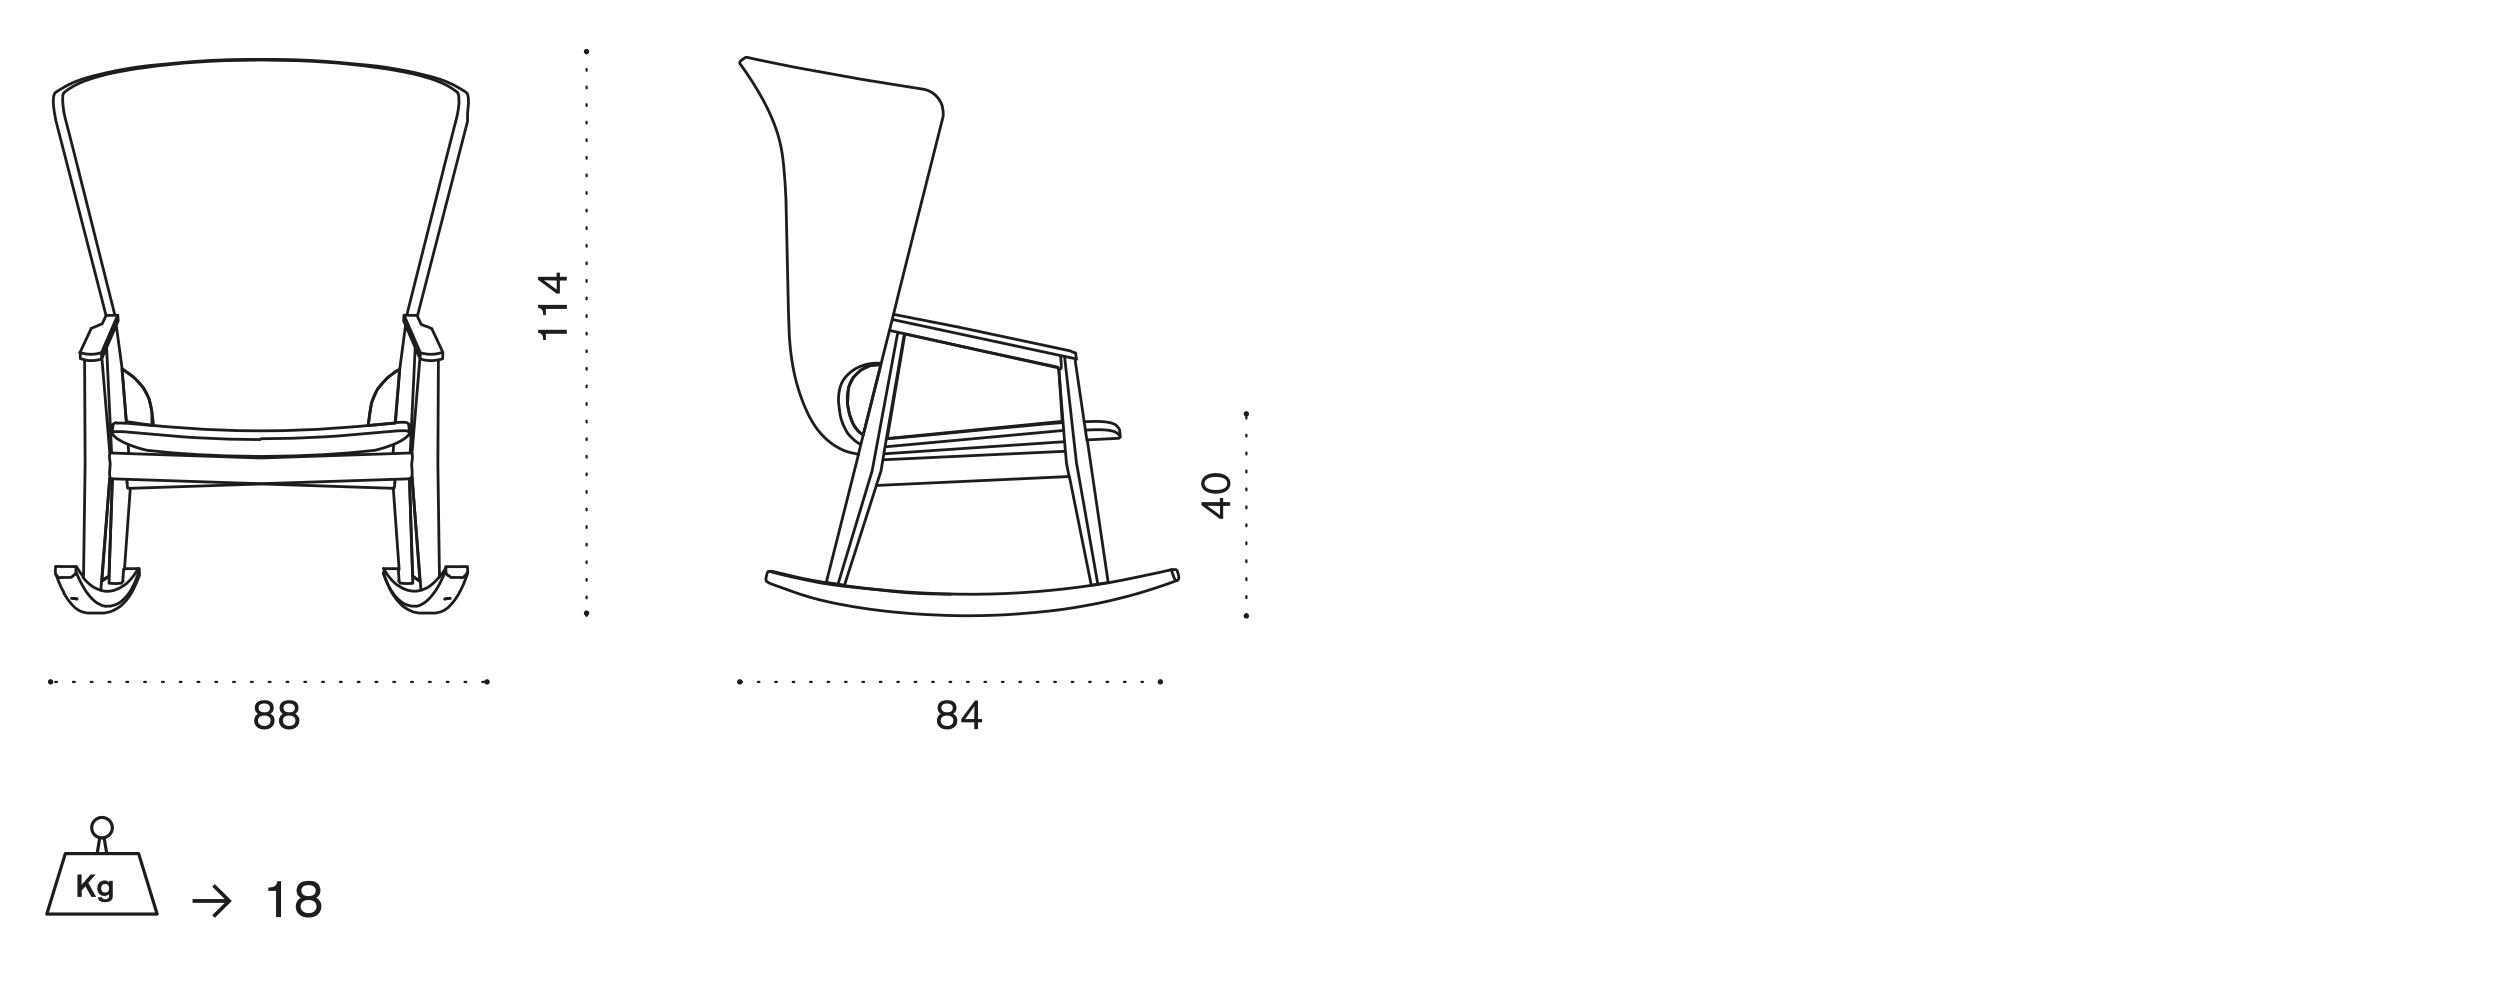 <?xml version="1.0" encoding="utf-8"?>
<!-- Generator: Adobe Illustrator 25.3.1, SVG Export Plug-In . SVG Version: 6.00 Build 0)  -->
<svg version="1.1" id="Livello_1" xmlns="http://www.w3.org/2000/svg" xmlns:xlink="http://www.w3.org/1999/xlink" x="0px" y="0px"
	 width="235px" height="93.2px" viewBox="0 0 235 93.2" style="enable-background:new 0 0 235 93.2;" xml:space="preserve">
<style type="text/css">
	.st0{fill:none;stroke:#1D1D1B;stroke-width:0.3;stroke-linecap:round;stroke-linejoin:round;}
	.st1{fill:#1D1D1B;}
	.st2{fill:none;}
	.st3{fill:none;stroke:#1D1D1B;stroke-width:0.264;stroke-linecap:round;stroke-linejoin:round;stroke-miterlimit:10;}
	.st4{fill:none;stroke:#1D1D1B;stroke-width:0.211;stroke-linecap:round;stroke-linejoin:round;stroke-dasharray:0.168,1.519;}
	.st5{fill:none;stroke:#1D1D1B;stroke-width:0.211;stroke-linecap:round;stroke-linejoin:round;stroke-dasharray:0.144,1.495;}
	.st6{fill:none;stroke:#1D1D1B;stroke-width:0.211;stroke-linecap:round;stroke-linejoin:round;stroke-dasharray:0.151,1.502;}
	.st7{fill:none;stroke:#1D1D1B;stroke-width:0.211;stroke-linecap:round;stroke-linejoin:round;stroke-dasharray:0.161,1.512;}
</style>
<g>
	<path class="st0" d="M4.4,85.92l1.74-5.68h6.89l1.74,5.68H4.4z M10.04,80.24H9.13l0.25-1.49c0.06,0.01,0.13,0.02,0.19,0.02
		c0.07,0,0.14-0.01,0.21-0.02L10.04,80.24z M8.62,77.8c0-0.53,0.43-0.96,0.97-0.96c0.53,0,0.96,0.43,0.97,0.96
		c0,0.53-0.43,0.96-0.97,0.96C9.05,78.77,8.62,78.34,8.62,77.8z"/>
</g>
<g>
	<path class="st1" d="M8.3,82.99l0.74,1.32H8.59l-0.56-1l-0.35,0.4v0.6H7.28V82.2h0.39v0.97l0.85-0.97h0.47L8.3,82.99z"/>
	<path class="st1" d="M10.6,82.81v1.23c0,0.3,0,0.42-0.1,0.54c-0.08,0.11-0.27,0.23-0.62,0.23c-0.54,0-0.64-0.23-0.69-0.47h0.4
		c0.03,0.09,0.09,0.19,0.31,0.19c0.18,0,0.26-0.07,0.3-0.12c0.05-0.08,0.05-0.16,0.05-0.35c-0.08,0.07-0.23,0.16-0.45,0.16
		c-0.35,0-0.65-0.24-0.65-0.72c0-0.56,0.4-0.74,0.68-0.74c0.27,0,0.38,0.15,0.43,0.2v-0.16H10.6z M9.88,83.09
		c-0.18,0-0.37,0.12-0.37,0.41c0,0.26,0.16,0.4,0.37,0.4c0.19,0,0.37-0.11,0.37-0.38C10.26,83.27,10.13,83.09,9.88,83.09z"/>
</g>
<g>
	<path class="st1" d="M20.19,86.28l-0.24-0.25l1.17-1.16H18.1v-0.36h3.02l-1.17-1.16l0.24-0.25l1.6,1.59L20.19,86.28z"/>
</g>
<g>
	<path class="st1" d="M26.42,82.84v3.37h-0.47v-2.47h-0.73v-0.31c0.48-0.01,0.77-0.1,0.86-0.6H26.42z"/>
	<path class="st1" d="M30.21,85.2c0,0.55-0.39,1.05-1.21,1.05c-0.83,0-1.2-0.52-1.2-1.03c0-0.17,0.04-0.31,0.1-0.45
		c0.1-0.2,0.23-0.28,0.36-0.37c-0.18-0.12-0.38-0.3-0.38-0.7c0-0.26,0.1-0.51,0.3-0.67c0.27-0.22,0.67-0.23,0.83-0.23
		c0.18,0,0.34,0.01,0.48,0.05c0.49,0.15,0.63,0.53,0.63,0.84c0,0.47-0.29,0.65-0.39,0.7C29.88,84.49,30.21,84.68,30.21,85.2z
		 M28.99,84.6c-0.53,0-0.73,0.29-0.73,0.61c0,0.4,0.32,0.62,0.76,0.62c0.45,0,0.74-0.25,0.73-0.63
		C29.74,84.81,29.46,84.6,28.99,84.6z M28.99,83.2c-0.45,0-0.66,0.21-0.66,0.5c0,0.18,0.08,0.32,0.18,0.4
		c0.16,0.13,0.38,0.13,0.5,0.13c0.25,0,0.4-0.06,0.49-0.13c0.1-0.08,0.18-0.21,0.18-0.4C29.66,83.26,29.23,83.2,28.99,83.2z"/>
</g>
<g>
	<path class="st2" d="M72.66,53.71c-0.12-0.01-0.25-0.01-0.37,0c-0.02,0-0.03,0-0.05,0.01c-0.02,0.01-0.05,0.02-0.06,0.04
		c-0.04,0.04-0.06,0.11-0.08,0.17c-0.02,0.07-0.04,0.13-0.05,0.19c-0.02,0.08-0.04,0.17-0.05,0.25C72,54.4,72,54.44,72,54.47
		c0,0.03,0,0.05,0.01,0.08c0.01,0.03,0.02,0.06,0.04,0.09c0.02,0.03,0.06,0.05,0.09,0.07c0.25,0.15,0.51,0.24,0.78,0.33
		c0.79,0.27,1.57,0.58,2.37,0.84c1.13,0.37,2.29,0.65,3.45,0.88c1.01,0.2,2.03,0.37,3.05,0.51c0.8,0.11,1.6,0.2,2.41,0.28
		c0.96,0.09,1.93,0.17,2.89,0.22c1.29,0.07,2.58,0.11,3.86,0.11c0.94,0,1.88-0.02,2.82-0.06c1.25-0.05,2.5-0.15,3.74-0.27
		c0.75-0.07,1.49-0.15,2.23-0.25c1.13-0.15,2.25-0.35,3.37-0.57c0.73-0.15,1.46-0.31,2.19-0.5c0.54-0.13,1.08-0.28,1.61-0.43
		c0.6-0.17,1.19-0.36,1.77-0.55c0.44-0.14,0.87-0.29,1.31-0.45c0.11-0.04,0.22-0.08,0.33-0.12c0.11-0.04,0.22-0.08,0.33-0.12
		c0.02-0.01,0.04-0.02,0.06-0.04c0.02-0.02,0.04-0.04,0.06-0.07c0.02-0.02,0.03-0.05,0.03-0.08c0.01-0.03,0.01-0.05,0.01-0.08
		c0-0.02,0-0.04,0-0.06c0-0.04-0.01-0.08-0.02-0.12c-0.02-0.11-0.06-0.21-0.09-0.32c-0.01-0.04-0.02-0.08-0.04-0.12
		c-0.01-0.02-0.02-0.04-0.03-0.06c-0.02-0.02-0.04-0.04-0.06-0.05c-0.02-0.01-0.04-0.01-0.05-0.02c-0.01,0-0.03,0-0.05,0
		c-0.05,0-0.11,0-0.16,0c-0.05,0-0.11-0.01-0.16,0c-0.02,0-0.03,0.01-0.05,0.01c-0.05,0.01-0.11,0.03-0.16,0.04
		c-0.12,0.03-0.23,0.05-0.35,0.08c-0.2,0.05-0.4,0.1-0.6,0.14c-0.36,0.08-0.71,0.15-1.07,0.22c-0.47,0.1-0.95,0.2-1.42,0.3
		c-0.71,0.15-1.43,0.29-2.15,0.42c-0.52,0.09-1.04,0.18-1.57,0.25c-1.77,0.26-3.55,0.47-5.33,0.61c-1.95,0.16-3.91,0.24-5.87,0.25
		c-2.16,0.01-4.33-0.07-6.49-0.22c-1.68-0.12-3.37-0.28-5.04-0.5c-0.72-0.1-1.44-0.2-2.16-0.32c-1.09-0.18-2.18-0.38-3.26-0.63
		c-0.53-0.12-1.06-0.26-1.59-0.38c-0.14-0.03-0.28-0.07-0.43-0.1"/>
	<path class="st3" d="M72.66,53.71c-0.12-0.01-0.25-0.01-0.37,0c-0.02,0-0.03,0-0.05,0.01c-0.02,0.01-0.05,0.02-0.06,0.04
		c-0.04,0.04-0.06,0.11-0.08,0.17c-0.02,0.07-0.04,0.13-0.05,0.19c-0.02,0.08-0.04,0.17-0.05,0.25C72,54.4,72,54.44,72,54.47
		c0,0.03,0,0.05,0.01,0.08c0.01,0.03,0.02,0.06,0.04,0.09c0.02,0.03,0.06,0.05,0.09,0.07c0.25,0.15,0.51,0.24,0.78,0.33
		c0.79,0.27,1.57,0.58,2.37,0.84c1.13,0.37,2.29,0.65,3.45,0.88c1.01,0.2,2.03,0.37,3.05,0.51c0.8,0.11,1.6,0.2,2.41,0.28
		c0.96,0.09,1.93,0.17,2.89,0.22c1.29,0.07,2.58,0.11,3.86,0.11c0.94,0,1.88-0.02,2.82-0.06c1.25-0.05,2.5-0.15,3.74-0.27
		c0.75-0.07,1.49-0.15,2.23-0.25c1.13-0.15,2.25-0.35,3.37-0.57c0.73-0.15,1.46-0.31,2.19-0.5c0.54-0.13,1.08-0.28,1.61-0.43
		c0.6-0.17,1.19-0.36,1.77-0.55c0.44-0.14,0.87-0.29,1.31-0.45c0.11-0.04,0.22-0.08,0.33-0.12c0.11-0.04,0.22-0.08,0.33-0.12
		c0.02-0.01,0.04-0.02,0.06-0.04c0.02-0.02,0.04-0.04,0.06-0.07c0.02-0.02,0.03-0.05,0.03-0.08c0.01-0.03,0.01-0.05,0.01-0.08
		c0-0.02,0-0.04,0-0.06c0-0.04-0.01-0.08-0.02-0.12c-0.02-0.11-0.06-0.21-0.09-0.32c-0.01-0.04-0.02-0.08-0.04-0.12
		c-0.01-0.02-0.02-0.04-0.03-0.06c-0.02-0.02-0.04-0.04-0.06-0.05c-0.02-0.01-0.04-0.01-0.05-0.02c-0.01,0-0.03,0-0.05,0
		c-0.05,0-0.11,0-0.16,0c-0.05,0-0.11-0.01-0.16,0c-0.02,0-0.03,0.01-0.05,0.01c-0.05,0.01-0.11,0.03-0.16,0.04
		c-0.12,0.03-0.23,0.05-0.35,0.08c-0.2,0.05-0.4,0.1-0.6,0.14c-0.36,0.08-0.71,0.15-1.07,0.22c-0.47,0.1-0.95,0.2-1.42,0.3
		c-0.71,0.15-1.43,0.29-2.15,0.42c-0.52,0.09-1.04,0.18-1.57,0.25c-1.77,0.26-3.55,0.47-5.33,0.61c-1.95,0.16-3.91,0.24-5.87,0.25
		c-2.16,0.01-4.33-0.07-6.49-0.22c-1.68-0.12-3.37-0.28-5.04-0.5c-0.72-0.1-1.44-0.2-2.16-0.32c-1.09-0.18-2.18-0.38-3.26-0.63
		c-0.53-0.12-1.06-0.26-1.59-0.38c-0.14-0.03-0.28-0.07-0.43-0.1"/>
	<path class="st2" d="M105.25,40.47l0-0.03l0-0.01l0-0.01l-0.01-0.02l-0.01-0.02l-0.01-0.02l-0.01-0.02l-0.01-0.02l-0.01-0.01
		l-0.01-0.01l-0.01-0.01l-0.01-0.02l-0.01-0.02l-0.01-0.02l-0.01-0.02l-0.02-0.02l-0.02-0.02l-0.02-0.02l-0.02-0.02l-0.02-0.03
		l-0.02-0.03l-0.03-0.03l-0.03-0.03l-0.03-0.03l-0.02-0.01l-0.02-0.01l-0.04-0.03l-0.04-0.03l-0.02-0.02l-0.02-0.01l-0.02-0.01
		l-0.02-0.01l-0.03-0.01l-0.03-0.01l-0.03-0.01l-0.03-0.01l-0.03-0.01l-0.03-0.01l-0.03-0.01l-0.03-0.01l-0.04-0.02l-0.04-0.01
		l-0.04-0.01l-0.05-0.01l-0.05-0.01l-0.05-0.01l-0.06-0.01l-0.06-0.01l-0.07-0.01l-0.07-0.01l-0.08-0.01l-0.08-0.01l-0.18-0.01
		l-0.2-0.01l-0.22-0.01h-0.23l-0.49,0.01l-0.56,0.02l-0.84-5.72c-0.01-0.06,0.01-0.12,0.06-0.16l0.06,0.01l-0.09-0.6v0v0h0v0h0v0h0
		l0,0h0l0,0h0l0,0l0,0l0,0l0,0l-0.01,0l0,0l-0.01,0l-0.01,0l-0.03-0.01l-0.03-0.01l-0.09-0.03l-0.11-0.03L100.66,33l-0.27-0.06
		l-10.14-2.16l-6.26-1.23l0.21-0.85l0.17-0.7l0.08-0.34l1.09-4.35l0.3-1.2l0.46-1.83l0.48-1.89l1.81-7.19l0.01-0.05l0.01-0.05
		l0.01-0.05L88.64,11l0.01-0.05l0.01-0.05l0-0.05l0-0.05l0-0.05l0-0.05l0-0.05l0-0.05l0-0.05l0-0.05l-0.01-0.05l0-0.05l-0.01-0.05
		l-0.01-0.05l-0.01-0.05l-0.01-0.05l-0.01-0.05l-0.01-0.05L88.58,10l-0.01-0.05l-0.02-0.05l-0.02-0.05l-0.02-0.05l-0.02-0.05
		l-0.02-0.05l-0.02-0.05l-0.03-0.05l-0.03-0.05l-0.03-0.04l-0.03-0.04L88.31,9.4l-0.03-0.04l-0.03-0.04l-0.03-0.04l-0.03-0.04
		l-0.03-0.04l-0.04-0.04l-0.04-0.05l-0.04-0.04L87.99,9l-0.05-0.04L87.9,8.92l-0.05-0.04L87.8,8.84L87.75,8.8L87.7,8.76l-0.06-0.04
		l-0.06-0.04l-0.06-0.03l-0.06-0.03l-0.06-0.03l-0.06-0.03l-0.06-0.03L87.22,8.5l-0.07-0.02l-0.07-0.02l-0.07-0.02l-0.07-0.02
		L86.89,8.4l-0.06-0.01l-0.07-0.01l-0.02,0h0h0L86.2,8.29l-1.33-0.21l-0.58-0.09l-0.6-0.1l-0.43-0.07l-0.62-0.1l-0.32-0.05
		l-0.63-0.1l-0.74-0.12l-5.87-1.06l-0.27-0.05l-0.51-0.1l-0.34-0.07l-2.22-0.45l-0.39-0.08L70.27,5.4l-0.08-0.01
		c-0.05-0.01-0.1,0-0.15,0.03l-0.43,0.31C69.53,5.8,69.51,5.92,69.57,6l0.63,0.9l0.56,0.85l0.49,0.8l0.43,0.75l0.19,0.36l0.18,0.35
		l0.17,0.34l0.15,0.33l0.14,0.32l0.13,0.31l0.12,0.3l0.11,0.29l0.1,0.28l0.09,0.27l0.08,0.27l0.07,0.26l0.07,0.25l0.06,0.25
		l0.05,0.24l0.05,0.23l0.08,0.45l0.06,0.43l0.09,0.81l0.13,1.6l0.08,1.48l0.24,10.79l0.08,2.12l0.04,0.54l0.05,0.54l0.06,0.55
		l0.08,0.56l0.09,0.56l0.11,0.57l0.13,0.58l0.15,0.59l0.18,0.6l0.1,0.3l0.11,0.3l0.11,0.31l0.12,0.31l0.13,0.31l0.14,0.32l0.13,0.29
		l0.14,0.28l0.15,0.27l0.15,0.26l0.08,0.13l0.08,0.13l0.08,0.12l0.08,0.12l0.09,0.12l0.09,0.12l0.09,0.11l0.09,0.11l0.09,0.11
		l0.1,0.11l0.1,0.1l0.1,0.1l0.1,0.1l0.1,0.1l0.1,0.09l0.11,0.09l0.11,0.09l0.11,0.09l0.11,0.08l0.11,0.08l0.11,0.08l0.12,0.07
		l0.12,0.07l0.12,0.07l0.16,0.09l0.16,0.08l0.08,0.04l0.08,0.04l0.08,0.03l0.08,0.03l0.14,0.05l0.14,0.05l0.15,0.04l0.15,0.04
		l0.14,0.03l0.14,0.03l0.14,0.03l0.3,0.07l-3.03,12.04l1.71,0.26l3-9.38l18.14-0.84l2.06,10.22l1.59-0.25l-1.97-13.41l2.94-0.15
		c0.09-0.01,0.15-0.08,0.16-0.17L105.25,40.47z M81.14,40.9l-0.46-0.37l-0.47-0.65l-0.37-1l-0.17-0.92l0.1-1.56l0.43-0.91l0.7-0.69
		l0.89-0.43l1.01-0.09L81.14,40.9z M83.4,41.22l1.66-9.83l14.39,3.18l0.1,0.38l0.3,4.66L83.4,41.22z"/>
	<path class="st3" d="M105.25,40.47l0-0.03l0-0.01l0-0.01l-0.01-0.02l-0.01-0.02l-0.01-0.02l-0.01-0.02l-0.01-0.02l-0.01-0.01
		l-0.01-0.01l-0.01-0.01l-0.01-0.02l-0.01-0.02l-0.01-0.02l-0.01-0.02l-0.02-0.02l-0.02-0.02l-0.02-0.02l-0.02-0.02l-0.02-0.03
		l-0.02-0.03l-0.03-0.03l-0.03-0.03l-0.03-0.03l-0.02-0.01l-0.02-0.01l-0.04-0.03l-0.04-0.03l-0.02-0.02l-0.02-0.01l-0.02-0.01
		l-0.02-0.01l-0.03-0.01l-0.03-0.01l-0.03-0.01l-0.03-0.01l-0.03-0.01l-0.03-0.01l-0.03-0.01l-0.03-0.01l-0.04-0.02l-0.04-0.01
		l-0.04-0.01l-0.05-0.01l-0.05-0.01l-0.05-0.01l-0.06-0.01l-0.06-0.01l-0.07-0.01l-0.07-0.01l-0.08-0.01l-0.08-0.01l-0.18-0.01
		l-0.2-0.01l-0.22-0.01h-0.23l-0.49,0.01l-0.56,0.02l-0.84-5.72c-0.01-0.06,0.01-0.12,0.06-0.16l0.06,0.01l-0.09-0.6v0v0h0v0h0v0h0
		l0,0h0l0,0h0l0,0l0,0l0,0l0,0l-0.01,0l0,0l-0.01,0l-0.01,0l-0.03-0.01l-0.03-0.01l-0.09-0.03l-0.11-0.03L100.66,33l-0.27-0.06
		l-10.14-2.16l-6.26-1.23l0.21-0.85l0.17-0.7l0.08-0.34l1.09-4.35l0.3-1.2l0.46-1.83l0.48-1.89l1.81-7.19l0.01-0.05l0.01-0.05
		l0.01-0.05L88.64,11l0.01-0.05l0.01-0.05l0-0.05l0-0.05l0-0.05l0-0.05l0-0.05l0-0.05l0-0.05l0-0.05l-0.01-0.05l0-0.05l-0.01-0.05
		l-0.01-0.05l-0.01-0.05l-0.01-0.05l-0.01-0.05l-0.01-0.05L88.58,10l-0.01-0.05l-0.02-0.05l-0.02-0.05l-0.02-0.05l-0.02-0.05
		l-0.02-0.05l-0.02-0.05l-0.03-0.05l-0.03-0.05l-0.03-0.04l-0.03-0.04L88.31,9.4l-0.03-0.04l-0.03-0.04l-0.03-0.04l-0.03-0.04
		l-0.03-0.04l-0.04-0.04l-0.04-0.05l-0.04-0.04L87.99,9l-0.05-0.04L87.9,8.92l-0.05-0.04L87.8,8.84L87.75,8.8L87.7,8.76l-0.06-0.04
		l-0.06-0.04l-0.06-0.03l-0.06-0.03l-0.06-0.03l-0.06-0.03l-0.06-0.03L87.22,8.5l-0.07-0.02l-0.07-0.02l-0.07-0.02l-0.07-0.02
		L86.89,8.4l-0.06-0.01l-0.07-0.01l-0.02,0h0h0L86.2,8.29l-1.33-0.21l-0.58-0.09l-0.6-0.1l-0.43-0.07l-0.62-0.1l-0.32-0.05
		l-0.63-0.1l-0.74-0.12l-5.87-1.06l-0.27-0.05l-0.51-0.1l-0.34-0.07l-2.22-0.45l-0.39-0.08L70.27,5.4l-0.08-0.01
		c-0.05-0.01-0.1,0-0.15,0.03l-0.43,0.31C69.53,5.8,69.51,5.92,69.57,6l0.63,0.9l0.56,0.85l0.49,0.8l0.43,0.75l0.19,0.36l0.18,0.35
		l0.17,0.34l0.15,0.33l0.14,0.32l0.13,0.31l0.12,0.3l0.11,0.29l0.1,0.28l0.09,0.27l0.08,0.27l0.07,0.26l0.07,0.25l0.06,0.25
		l0.05,0.24l0.05,0.23l0.08,0.45l0.06,0.43l0.09,0.81l0.13,1.6l0.08,1.48l0.24,10.79l0.08,2.12l0.04,0.54l0.05,0.54l0.06,0.55
		l0.08,0.56l0.09,0.56l0.11,0.57l0.13,0.58l0.15,0.59l0.18,0.6l0.1,0.3l0.11,0.3l0.11,0.31l0.12,0.31l0.13,0.31l0.14,0.32l0.13,0.29
		l0.14,0.28l0.15,0.27l0.15,0.26l0.08,0.13l0.08,0.13l0.08,0.12l0.08,0.12l0.09,0.12l0.09,0.12l0.09,0.11l0.09,0.11l0.09,0.11
		l0.1,0.11l0.1,0.1l0.1,0.1l0.1,0.1l0.1,0.1l0.1,0.09l0.11,0.09l0.11,0.09l0.11,0.09l0.11,0.08l0.11,0.08l0.11,0.08l0.12,0.07
		l0.12,0.07l0.12,0.07l0.16,0.09l0.16,0.08l0.08,0.04l0.08,0.04l0.08,0.03l0.08,0.03l0.14,0.05l0.14,0.05l0.15,0.04l0.15,0.04
		l0.14,0.03l0.14,0.03l0.14,0.03l0.3,0.07l-3.03,12.04l1.71,0.26l3-9.38l18.14-0.84l2.06,10.22l1.59-0.25l-1.97-13.41l2.94-0.15
		c0.09-0.01,0.15-0.08,0.16-0.17L105.25,40.47z M81.14,40.9l-0.46-0.37l-0.47-0.65l-0.37-1l-0.17-0.92l0.1-1.56l0.43-0.91l0.7-0.69
		l0.89-0.43l1.01-0.09L81.14,40.9z M83.4,41.22l1.66-9.83l14.39,3.18l0.1,0.38l0.3,4.66L83.4,41.22z"/>
	<path class="st2" d="M44,10.11c0.03-0.25,0.04-0.41,0.04-0.55c0-0.14-0.01-0.27-0.02-0.38c-0.02-0.11-0.04-0.22-0.06-0.28
		c-0.02-0.07-0.04-0.1-0.06-0.13c-0.02-0.03-0.04-0.05-0.08-0.08c-0.03-0.03-0.07-0.06-0.3-0.2c-0.23-0.14-0.66-0.39-1.05-0.59
		c-0.4-0.19-0.77-0.33-1.12-0.45C41,7.34,40.66,7.24,40.28,7.14c-0.39-0.1-0.84-0.21-1.28-0.31c-0.44-0.1-0.88-0.18-1.35-0.27
		c-0.48-0.09-1-0.17-1.49-0.25c-0.5-0.07-0.97-0.13-1.5-0.18c-0.52-0.05-1.09-0.1-1.74-0.16c-0.64-0.06-1.35-0.14-2.13-0.19
		c-0.78-0.06-1.62-0.1-2.28-0.13c-0.66-0.03-1.13-0.04-1.67-0.05c-0.54-0.01-1.15-0.02-2.32-0.02c-1.16,0-1.77,0.01-2.32,0.02
		c-0.54,0.01-1.02,0.02-1.67,0.05c-0.66,0.03-1.5,0.07-2.28,0.13c-0.78,0.06-1.48,0.13-2.13,0.19c-0.64,0.06-1.21,0.11-1.74,0.16
		c-0.52,0.05-1,0.11-1.5,0.18c-0.5,0.07-1.02,0.16-1.49,0.25c-0.48,0.09-0.91,0.17-1.35,0.27c-0.44,0.1-0.89,0.21-1.28,0.31
		c-0.39,0.1-0.72,0.2-1.08,0.32C7.35,7.57,6.98,7.7,6.58,7.9c-0.4,0.19-0.82,0.45-1.05,0.59C5.3,8.63,5.26,8.66,5.23,8.69
		C5.19,8.72,5.17,8.74,5.15,8.77C5.13,8.8,5.11,8.83,5.09,8.9C5.07,8.97,5.04,9.07,5.03,9.18C5.01,9.3,5.01,9.43,5.01,9.57
		c0,0.14,0.01,0.3,0.04,0.55c0.03,0.25,0.08,0.6,0.2,1.21c1.57,6.11,3.15,12.22,4.72,18.33c-0.11,0.24-0.23,0.49-0.34,0.73
		c-0.01,0.01-0.01,0.03-0.02,0.04c0,0,0,0,0,0.01h0c0,0,0,0,0,0c0,0,0,0,0,0c0,0,0,0,0,0c0,0,0,0,0,0c0,0,0,0,0,0l0,0c0,0,0,0,0,0
		c0,0,0,0,0,0s0,0,0,0c0,0,0,0,0,0h0c0,0,0,0,0,0h0c0,0,0,0,0,0c0,0,0,0,0,0c0,0,0,0,0,0c0,0,0,0,0,0c0,0,0,0,0,0c0,0,0,0,0,0
		c0,0,0,0,0,0c0,0,0,0,0,0c0,0,0,0,0,0c0,0,0,0,0,0c0,0,0,0,0,0c0,0,0,0-0.01,0c0,0,0,0-0.01,0c0,0,0,0-0.01,0c0,0-0.01,0-0.01,0.01
		c-0.01,0-0.01,0.01-0.02,0.01c-0.08,0.03-0.16,0.06-0.23,0.09C9.13,30.64,9,30.7,8.86,30.75c-0.02,0.01-0.04,0.01-0.06,0.02
		c-0.01,0-0.02,0.01-0.02,0.01c-0.01,0-0.02,0.01-0.02,0.01c-0.01,0-0.02,0.01-0.02,0.01c-0.01,0-0.01,0.01-0.02,0.01
		s-0.01,0.01-0.02,0.01c-0.01,0-0.01,0.01-0.02,0.01c-0.01,0-0.01,0.01-0.02,0.01c-0.01,0-0.01,0.01-0.02,0.01
		c0,0-0.01,0.01-0.02,0.01c0,0,0,0-0.01,0c0,0-0.01,0-0.01,0.01c0,0-0.01,0-0.01,0c0,0-0.01,0-0.01,0c0,0,0,0-0.01,0c0,0,0,0,0,0
		c0,0,0,0-0.01,0c0,0,0,0,0,0c0,0,0,0.01,0,0.01c0,0,0,0-0.01,0c0,0,0,0,0,0.01c0,0,0,0,0,0c0,0,0,0,0,0c0,0,0,0,0,0.01c0,0,0,0,0,0
		c0,0,0,0,0,0.01c0,0,0,0,0,0.01c0,0,0,0,0,0.01c0,0,0,0,0,0c0,0,0,0,0,0c0,0,0,0,0,0c0,0,0,0,0,0c-0.34,0.73-0.68,1.45-1.02,2.18
		c0.01,0.2,0.01,0.4,0.02,0.6c0.13,0.04,0.26,0.08,0.4,0.11c0.02,3.26,0.03,6.53,0.05,9.79c-0.05,3.54-0.1,7.08-0.15,10.63
		c-0.25-0.31-0.47-0.63-0.67-0.98c-0.65,0-1.31-0.01-1.96-0.01c0,0.01,0,0.01,0,0.02c-0.01,0.14-0.01,0.28-0.02,0.42v0.01v0.01v0.01
		v0.01c0,0,0,0.01,0,0.01c0,0.01,0,0.01,0,0.01c0,0,0,0.01,0,0.01c0,0.01,0,0.01,0,0.01c0,0.01,0,0.01,0,0.01c0,0,0,0.01,0,0.01
		c0,0,0,0.01,0,0.01c0,0.01,0,0.01,0,0.01c0,0,0,0.01,0,0.01c0,0.01,0,0.01,0,0.01c0,0.01,0,0.01,0,0.01c0,0.01,0,0.01,0.01,0.02
		c0.04,0.12,0.09,0.24,0.13,0.36c0.04,0.12,0.09,0.24,0.14,0.36c0.03,0.08,0.06,0.15,0.09,0.23c0.03,0.08,0.07,0.15,0.1,0.22
		c0.02,0.05,0.05,0.11,0.07,0.16c0.03,0.05,0.05,0.1,0.08,0.16c0.03,0.05,0.05,0.1,0.08,0.15c0.03,0.05,0.05,0.1,0.08,0.15
		C6,55.76,6.02,55.8,6.04,55.83c0.02,0.04,0.05,0.08,0.07,0.11c0.02,0.04,0.05,0.08,0.07,0.11c0.02,0.04,0.05,0.07,0.07,0.11
		c0.02,0.03,0.04,0.06,0.06,0.1c0.02,0.03,0.04,0.06,0.07,0.1c0.02,0.03,0.05,0.06,0.07,0.09c0.02,0.03,0.05,0.06,0.07,0.09
		c0.02,0.03,0.05,0.06,0.07,0.09c0.03,0.03,0.05,0.06,0.08,0.09c0.03,0.03,0.05,0.06,0.08,0.09c0.03,0.03,0.06,0.06,0.08,0.09
		c0.01,0.01,0.03,0.02,0.04,0.04s0.03,0.03,0.04,0.04c0.01,0.01,0.03,0.02,0.04,0.04c0.01,0.01,0.03,0.02,0.04,0.04
		c0.01,0.01,0.03,0.03,0.04,0.04c0.01,0.01,0.03,0.02,0.04,0.04c0.02,0.01,0.03,0.02,0.04,0.03c0.02,0.01,0.03,0.02,0.04,0.03
		c0.02,0.01,0.03,0.02,0.04,0.03c0.01,0.01,0.03,0.02,0.04,0.03c0.02,0.01,0.03,0.02,0.05,0.03c0.01,0.01,0.03,0.02,0.05,0.03
		c0.02,0.01,0.03,0.02,0.05,0.03c0.01,0.01,0.03,0.02,0.05,0.03c0.02,0.01,0.03,0.01,0.05,0.03c0.02,0.01,0.03,0.02,0.05,0.02
		c0.02,0.01,0.03,0.01,0.05,0.02c0.01,0.01,0.03,0.01,0.05,0.02c0.02,0.01,0.03,0.01,0.05,0.02c0.02,0.01,0.03,0.01,0.05,0.02
		c0.02,0.01,0.03,0.01,0.05,0.02c0.02,0,0.03,0.01,0.05,0.02c0.02,0,0.03,0.01,0.05,0.01c0.02,0.01,0.03,0.01,0.05,0.01
		s0.03,0.01,0.05,0.01c0.02,0,0.03,0.01,0.05,0.01c0.02,0,0.03,0.01,0.05,0.01c0.02,0,0.03,0,0.05,0.01c0.02,0,0.03,0.01,0.05,0.01
		c0.01,0,0.03,0,0.05,0c0.02,0,0.03,0.01,0.05,0.01c0.02,0,0.03,0,0.05,0c0.41,0,0.83,0,1.24,0c0.02,0,0.03,0,0.05,0
		c0.02,0,0.03,0,0.05,0c0.02,0,0.03,0,0.05,0c0.02,0,0.03,0,0.05,0c0.02,0,0.03-0.01,0.05-0.01s0.03,0,0.05-0.01
		c0.02,0,0.03,0,0.05-0.01c0.02,0,0.03-0.01,0.05-0.01c0.02-0.01,0.03-0.01,0.05-0.01c0.02-0.01,0.03-0.01,0.05-0.01
		c0.02-0.01,0.03-0.01,0.05-0.01c0.02-0.01,0.03-0.01,0.05-0.01c0.01,0,0.03-0.01,0.05-0.01c0.01,0,0.03-0.01,0.05-0.01
		c0.01,0,0.03-0.01,0.05-0.01c0.01,0,0.03-0.01,0.05-0.02c0.02-0.01,0.03-0.01,0.05-0.02c0.02-0.01,0.03-0.01,0.05-0.02
		c0.01-0.01,0.03-0.01,0.05-0.02c0.01-0.01,0.03-0.01,0.04-0.02c0.03-0.01,0.06-0.03,0.09-0.04c0.03-0.02,0.06-0.03,0.09-0.04
		c0.03-0.02,0.06-0.03,0.09-0.05c0.03-0.02,0.06-0.03,0.09-0.05c0.03-0.02,0.06-0.03,0.09-0.05c0.03-0.02,0.06-0.04,0.09-0.06
		c0.03-0.02,0.06-0.04,0.09-0.06c0.03-0.02,0.06-0.04,0.09-0.06c0.03-0.02,0.06-0.05,0.09-0.07c0.03-0.03,0.06-0.05,0.09-0.08
		c0.03-0.03,0.06-0.05,0.08-0.08c0.03-0.03,0.05-0.05,0.08-0.08c0.03-0.03,0.06-0.06,0.09-0.09c0.03-0.03,0.06-0.06,0.08-0.09
		c0.03-0.03,0.05-0.06,0.08-0.09c0.03-0.03,0.05-0.06,0.08-0.1c0.03-0.04,0.06-0.07,0.08-0.11c0.03-0.04,0.05-0.08,0.08-0.11
		c0.03-0.04,0.05-0.08,0.08-0.11c0.02-0.04,0.05-0.08,0.07-0.11c0.02-0.04,0.05-0.09,0.08-0.13c0.02-0.04,0.05-0.09,0.08-0.13
		c0.02-0.05,0.05-0.09,0.07-0.13c0.02-0.05,0.05-0.09,0.07-0.14c0.02-0.05,0.05-0.1,0.07-0.15c0.02-0.05,0.05-0.1,0.07-0.15
		c0.02-0.05,0.05-0.1,0.07-0.16c0.02-0.05,0.05-0.11,0.07-0.16c0.05-0.11,0.09-0.23,0.14-0.34c0.03-0.1,0.07-0.2,0.11-0.29
		c0-0.01,0-0.01,0.01-0.02c0-0.01,0-0.01,0.01-0.01c0-0.01,0-0.01,0-0.02c0-0.01,0-0.01,0-0.01c0-0.01,0-0.01,0-0.02
		c0-0.01,0-0.01,0-0.02c0-0.01,0-0.01,0-0.02c0-0.01,0-0.01,0-0.02v-0.02c0-0.01,0-0.01,0-0.02v-0.02c0,0,0-0.01,0-0.02
		c-0.01-0.14-0.01-0.29-0.02-0.43v-0.01h-1.27c-0.04,0.03-0.08,0.05-0.12,0.07c0.18-2.54,0.36-5.08,0.55-7.62
		c4.12-0.14,8.24-0.27,12.36-0.41c4.12,0.14,8.24,0.27,12.36,0.41c0.18,2.54,0.37,5.08,0.55,7.62c-0.04-0.02-0.08-0.05-0.12-0.07
		h-1.28v0.01c-0.01,0.14-0.01,0.29-0.02,0.43v0.02v0.02v0.02c0,0,0,0.01,0,0.02c0,0.01,0,0.01,0,0.02c0,0,0,0.01,0,0.02
		c0,0.01,0,0.01,0,0.02c0,0,0,0.01,0,0.02c0,0.01,0,0.01,0,0.01c0,0.01,0,0.01,0.01,0.02c0,0.01,0,0.01,0.01,0.01
		c0,0.01,0,0.01,0,0.02c0.04,0.1,0.07,0.19,0.11,0.29c0.04,0.11,0.09,0.23,0.14,0.34c0.02,0.05,0.05,0.11,0.07,0.16
		c0.03,0.05,0.05,0.11,0.07,0.16c0.02,0.05,0.05,0.1,0.07,0.15c0.02,0.05,0.05,0.1,0.07,0.15c0.03,0.04,0.05,0.09,0.07,0.14
		c0.02,0.04,0.05,0.09,0.07,0.13c0.03,0.04,0.05,0.09,0.08,0.13c0.03,0.04,0.05,0.09,0.08,0.13c0.02,0.04,0.05,0.08,0.07,0.11
		c0.03,0.04,0.05,0.08,0.08,0.11c0.03,0.03,0.05,0.07,0.08,0.11c0.03,0.03,0.05,0.07,0.08,0.11c0.03,0.03,0.05,0.06,0.08,0.1
		c0.03,0.03,0.05,0.06,0.08,0.09c0.03,0.03,0.05,0.06,0.08,0.09c0.03,0.03,0.06,0.06,0.09,0.09c0.03,0.03,0.05,0.05,0.08,0.08
		c0.03,0.03,0.06,0.05,0.08,0.08c0.03,0.03,0.06,0.05,0.08,0.08c0.03,0.02,0.06,0.05,0.09,0.07c0.03,0.02,0.06,0.05,0.08,0.06
		c0.03,0.02,0.06,0.04,0.09,0.06c0.03,0.02,0.06,0.04,0.09,0.06c0.03,0.02,0.06,0.04,0.09,0.05c0.03,0.02,0.06,0.03,0.08,0.05
		c0.03,0.02,0.06,0.03,0.09,0.05c0.03,0.01,0.06,0.03,0.09,0.04c0.03,0.01,0.06,0.03,0.09,0.04c0.01,0.01,0.03,0.01,0.04,0.02
		c0.01,0.01,0.03,0.01,0.04,0.02c0.01,0.01,0.03,0.01,0.04,0.02c0.01,0,0.03,0.01,0.05,0.02c0.01,0.01,0.03,0.01,0.05,0.02
		c0.01,0.01,0.03,0.01,0.05,0.01c0.01,0,0.03,0.01,0.05,0.01c0.02,0.01,0.03,0.01,0.05,0.01c0.02,0.01,0.03,0.01,0.05,0.01
		c0.02,0,0.03,0.01,0.05,0.01c0.02,0,0.03,0.01,0.05,0.01c0.02,0,0.03,0,0.05,0.01c0.02,0,0.03,0.01,0.05,0.01
		c0.02,0,0.03,0.01,0.05,0.01c0.02,0,0.03,0.01,0.05,0.01c0.02,0,0.03,0.01,0.05,0.01c0.02,0,0.03,0,0.05,0c0.02,0,0.03,0,0.05,0
		c0.02,0,0.03,0,0.05,0c0.02,0,0.03,0,0.05,0c0.41,0,0.83,0,1.24,0c0.02,0,0.03,0,0.05,0c0.02,0,0.03,0,0.05-0.01
		c0.01,0,0.03,0,0.05,0c0.01,0,0.03,0,0.05-0.01c0.02,0,0.03,0,0.05-0.01c0.02,0,0.03,0,0.05-0.01c0.02,0,0.03-0.01,0.05-0.01
		c0.02-0.01,0.03-0.01,0.05-0.01c0.01-0.01,0.03-0.01,0.05-0.01c0.02,0,0.03-0.01,0.05-0.01c0.02-0.01,0.03-0.01,0.05-0.02
		c0.02-0.01,0.03-0.01,0.05-0.02c0.02,0,0.03-0.01,0.05-0.02c0.02-0.01,0.03-0.01,0.05-0.02c0.01-0.01,0.03-0.01,0.05-0.02
		c0.01-0.01,0.03-0.01,0.05-0.02c0.01-0.01,0.03-0.01,0.05-0.02c0.01-0.01,0.03-0.02,0.05-0.03c0.02-0.01,0.03-0.02,0.05-0.03
		c0.02-0.01,0.03-0.02,0.05-0.03c0.01-0.01,0.03-0.02,0.04-0.03c0.01-0.01,0.03-0.02,0.05-0.03c0.01-0.01,0.03-0.02,0.04-0.03
		c0.01-0.01,0.03-0.02,0.04-0.03c0.01-0.01,0.03-0.02,0.05-0.03c0.01-0.01,0.03-0.02,0.04-0.03c0.01-0.01,0.03-0.02,0.04-0.04
		c0.01-0.01,0.03-0.02,0.04-0.04c0.01-0.01,0.03-0.02,0.04-0.04c0.01-0.01,0.03-0.03,0.04-0.04c0.01-0.01,0.03-0.03,0.04-0.04
		c0.01-0.01,0.03-0.03,0.04-0.04c0.03-0.03,0.06-0.06,0.08-0.09c0.03-0.03,0.05-0.06,0.08-0.09c0.02-0.03,0.05-0.06,0.08-0.09
		c0.02-0.03,0.05-0.06,0.07-0.09c0.02-0.03,0.05-0.06,0.07-0.09c0.02-0.03,0.04-0.06,0.07-0.09c0.02-0.03,0.04-0.07,0.07-0.1
		c0.02-0.03,0.04-0.06,0.06-0.1c0.02-0.04,0.05-0.07,0.07-0.11c0.02-0.04,0.05-0.07,0.07-0.11c0.02-0.04,0.04-0.08,0.07-0.11
		c0.02-0.04,0.04-0.08,0.06-0.12c0.03-0.05,0.06-0.1,0.08-0.15c0.03-0.05,0.05-0.1,0.08-0.15c0.03-0.05,0.05-0.1,0.08-0.16
		c0.02-0.05,0.05-0.11,0.07-0.16c0.03-0.07,0.07-0.15,0.1-0.22c0.03-0.08,0.06-0.15,0.09-0.23c0.05-0.12,0.09-0.24,0.14-0.36
		c0.04-0.12,0.09-0.24,0.13-0.36c0-0.01,0-0.01,0.01-0.02c0,0,0-0.01,0-0.01c0-0.01,0-0.01,0-0.01c0,0,0-0.01,0-0.01
		c0,0,0-0.01,0-0.01c0,0,0-0.01,0-0.01c0,0,0-0.01,0-0.01c0,0,0-0.01,0-0.01c0,0,0-0.01,0-0.01c0,0,0-0.01,0-0.01
		c0-0.01,0-0.01,0-0.01c0-0.01,0-0.01,0-0.01v-0.01v-0.01v-0.01V53.7c-0.01-0.14-0.01-0.28-0.02-0.42c0-0.01,0-0.01,0-0.02
		c-0.65,0-1.31,0.01-1.96,0.01c-0.2,0.34-0.42,0.67-0.67,0.98c-0.05-3.54-0.1-7.08-0.15-10.63c0.02-3.26,0.03-6.53,0.05-9.79
		c0.14-0.03,0.27-0.06,0.4-0.11c0.01-0.2,0.01-0.4,0.02-0.6c-0.34-0.72-0.68-1.45-1.02-2.18c0,0,0,0,0,0c0,0,0,0,0,0c0,0,0,0,0,0
		c0,0,0,0,0,0c0,0,0,0,0-0.01c0,0,0,0,0-0.01c0,0,0-0.01,0-0.01s0,0,0,0c0,0,0,0-0.01-0.01c0,0,0,0-0.01,0c0,0,0,0,0,0
		c0,0,0,0,0-0.01c0,0,0,0-0.01,0c0,0,0,0,0-0.01c0,0,0,0,0,0c0,0,0,0-0.01,0c0,0,0,0-0.01,0c0,0,0,0,0,0c0,0-0.01,0-0.01,0
		c0,0,0,0-0.01,0c0,0-0.01,0-0.01-0.01c0,0-0.01,0-0.01,0c-0.01,0-0.01-0.01-0.01-0.01c-0.01,0-0.01-0.01-0.01-0.01
		c-0.01,0-0.01-0.01-0.02-0.01c-0.01,0-0.01-0.01-0.02-0.01c-0.01-0.01-0.01-0.01-0.02-0.01c-0.01,0-0.01-0.01-0.02-0.01
		c-0.01,0-0.02-0.01-0.02-0.01c-0.01,0-0.02-0.01-0.02-0.01c-0.01,0-0.02-0.01-0.02-0.01c-0.02-0.01-0.04-0.01-0.06-0.02
		c-0.14-0.05-0.27-0.1-0.42-0.15c-0.08-0.03-0.15-0.06-0.23-0.09c-0.01,0-0.01,0-0.02-0.01c0,0-0.01,0-0.01-0.01c0,0,0,0-0.01,0
		c0,0,0,0-0.01,0c0,0-0.01,0-0.01,0c0,0,0,0,0,0c0,0,0,0,0,0c0,0,0,0,0,0c0,0,0,0,0,0c0,0,0,0,0,0c0,0,0,0,0,0c0,0,0,0,0,0
		c0,0,0,0,0,0c0,0,0,0,0,0c0,0,0,0,0,0c0,0,0,0,0,0h0c0,0,0,0,0,0c0,0,0,0,0,0c0,0,0,0,0,0l0,0l0,0l0,0l0,0c0,0,0,0,0,0c0,0,0,0,0,0
		c0,0,0,0,0,0c0,0,0,0,0,0c0,0,0,0,0,0l0,0c0,0,0,0,0-0.01c-0.01-0.01-0.01-0.03-0.02-0.04c-0.11-0.25-0.23-0.49-0.34-0.73
		c1.57-6.11,3.15-12.22,4.72-18.33C43.93,10.71,43.97,10.36,44,10.11 M10.24,54.17l-0.65,0.34l0.72-9.5l0.26,0.01L10.24,54.17z
		 M14.28,39.98l-2.4-0.35l-0.41-4.97l0.14,0.09l0.98,0.72l0.87,0.95l0.55,1.06l0.27,1.24V39.98z M37.14,39.75L34.62,40v-0.14
		l0.31-2.02l0.55-1.26l0.94-1.08l0.84-0.63h0.29L37.14,39.75z M39.47,54.65l-0.69-0.51l-0.29-9.13l0.25-0.18L39.47,54.65z"/>
	<path class="st3" d="M44,10.11c0.03-0.25,0.04-0.41,0.04-0.55c0-0.14-0.01-0.27-0.02-0.38c-0.02-0.11-0.04-0.22-0.06-0.28
		c-0.02-0.07-0.04-0.1-0.06-0.13c-0.02-0.03-0.04-0.05-0.08-0.08c-0.03-0.03-0.07-0.06-0.3-0.2c-0.23-0.14-0.66-0.39-1.05-0.59
		c-0.4-0.19-0.77-0.33-1.12-0.45C41,7.34,40.66,7.24,40.28,7.14c-0.39-0.1-0.84-0.21-1.28-0.31c-0.44-0.1-0.88-0.18-1.35-0.27
		c-0.48-0.09-1-0.17-1.49-0.25c-0.5-0.07-0.97-0.13-1.5-0.18c-0.52-0.05-1.09-0.1-1.74-0.16c-0.64-0.06-1.35-0.14-2.13-0.19
		c-0.78-0.06-1.62-0.1-2.28-0.13c-0.66-0.03-1.13-0.04-1.67-0.05c-0.54-0.01-1.15-0.02-2.32-0.02c-1.16,0-1.77,0.01-2.32,0.02
		c-0.54,0.01-1.02,0.02-1.67,0.05c-0.66,0.03-1.5,0.07-2.28,0.13c-0.78,0.06-1.48,0.13-2.13,0.19c-0.64,0.06-1.21,0.11-1.74,0.16
		c-0.52,0.05-1,0.11-1.5,0.18c-0.5,0.07-1.02,0.16-1.49,0.25c-0.48,0.09-0.91,0.17-1.35,0.27c-0.44,0.1-0.89,0.21-1.28,0.31
		c-0.39,0.1-0.72,0.2-1.08,0.32C7.35,7.57,6.98,7.7,6.58,7.9c-0.4,0.19-0.82,0.45-1.05,0.59C5.3,8.63,5.26,8.66,5.23,8.69
		C5.19,8.72,5.17,8.74,5.15,8.77C5.13,8.8,5.11,8.83,5.09,8.9C5.07,8.97,5.04,9.07,5.03,9.18C5.01,9.3,5.01,9.43,5.01,9.57
		c0,0.14,0.01,0.3,0.04,0.55c0.03,0.25,0.08,0.6,0.2,1.21c1.57,6.11,3.15,12.22,4.72,18.33c-0.11,0.24-0.23,0.49-0.34,0.73
		c-0.01,0.01-0.01,0.03-0.02,0.04c0,0,0,0,0,0.01h0c0,0,0,0,0,0c0,0,0,0,0,0c0,0,0,0,0,0c0,0,0,0,0,0c0,0,0,0,0,0l0,0c0,0,0,0,0,0
		c0,0,0,0,0,0s0,0,0,0c0,0,0,0,0,0h0c0,0,0,0,0,0h0c0,0,0,0,0,0c0,0,0,0,0,0c0,0,0,0,0,0c0,0,0,0,0,0c0,0,0,0,0,0c0,0,0,0,0,0
		c0,0,0,0,0,0c0,0,0,0,0,0c0,0,0,0,0,0c0,0,0,0,0,0c0,0,0,0,0,0c0,0,0,0-0.01,0c0,0,0,0-0.01,0c0,0,0,0-0.01,0c0,0-0.01,0-0.01,0.01
		c-0.01,0-0.01,0.01-0.02,0.01c-0.08,0.03-0.16,0.06-0.23,0.09C9.13,30.64,9,30.7,8.86,30.75c-0.02,0.01-0.04,0.01-0.06,0.02
		c-0.01,0-0.02,0.01-0.02,0.01c-0.01,0-0.02,0.01-0.02,0.01c-0.01,0-0.02,0.01-0.02,0.01c-0.01,0-0.01,0.01-0.02,0.01
		s-0.01,0.01-0.02,0.01c-0.01,0-0.01,0.01-0.02,0.01c-0.01,0-0.01,0.01-0.02,0.01c-0.01,0-0.01,0.01-0.02,0.01
		c0,0-0.01,0.01-0.02,0.01c0,0,0,0-0.01,0c0,0-0.01,0-0.01,0.01c0,0-0.01,0-0.01,0c0,0-0.01,0-0.01,0c0,0,0,0-0.01,0c0,0,0,0,0,0
		c0,0,0,0-0.01,0c0,0,0,0,0,0c0,0,0,0.01,0,0.01c0,0,0,0-0.01,0c0,0,0,0,0,0.01c0,0,0,0,0,0c0,0,0,0,0,0c0,0,0,0,0,0.01c0,0,0,0,0,0
		c0,0,0,0,0,0.01c0,0,0,0,0,0.01c0,0,0,0,0,0.01c0,0,0,0,0,0c0,0,0,0,0,0c0,0,0,0,0,0c0,0,0,0,0,0c-0.34,0.73-0.68,1.45-1.02,2.18
		c0.01,0.2,0.01,0.4,0.02,0.6c0.13,0.04,0.26,0.08,0.4,0.11c0.02,3.26,0.03,6.53,0.05,9.79c-0.05,3.54-0.1,7.08-0.15,10.63
		c-0.25-0.31-0.47-0.63-0.67-0.98c-0.65,0-1.31-0.01-1.96-0.01c0,0.01,0,0.01,0,0.02c-0.01,0.14-0.01,0.28-0.02,0.42v0.01v0.01v0.01
		v0.01c0,0,0,0.01,0,0.01c0,0.01,0,0.01,0,0.01c0,0,0,0.01,0,0.01c0,0.01,0,0.01,0,0.01c0,0.01,0,0.01,0,0.01c0,0,0,0.01,0,0.01
		c0,0,0,0.01,0,0.01c0,0.01,0,0.01,0,0.01c0,0,0,0.01,0,0.01c0,0.01,0,0.01,0,0.01c0,0.01,0,0.01,0,0.01c0,0.01,0,0.01,0.01,0.02
		c0.04,0.12,0.09,0.24,0.13,0.36c0.04,0.12,0.09,0.24,0.14,0.36c0.03,0.08,0.06,0.15,0.09,0.23c0.03,0.08,0.07,0.15,0.1,0.22
		c0.02,0.05,0.05,0.11,0.07,0.16c0.03,0.05,0.05,0.1,0.08,0.16c0.03,0.05,0.05,0.1,0.08,0.15c0.03,0.05,0.05,0.1,0.08,0.15
		C6,55.76,6.02,55.8,6.04,55.83c0.02,0.04,0.05,0.08,0.07,0.11c0.02,0.04,0.05,0.08,0.07,0.11c0.02,0.04,0.05,0.07,0.07,0.11
		c0.02,0.03,0.04,0.06,0.06,0.1c0.02,0.03,0.04,0.06,0.07,0.1c0.02,0.03,0.05,0.06,0.07,0.09c0.02,0.03,0.05,0.06,0.07,0.09
		c0.02,0.03,0.05,0.06,0.07,0.09c0.03,0.03,0.05,0.06,0.08,0.09c0.03,0.03,0.05,0.06,0.08,0.09c0.03,0.03,0.06,0.06,0.08,0.09
		c0.01,0.01,0.03,0.02,0.04,0.04s0.03,0.03,0.04,0.04c0.01,0.01,0.03,0.02,0.04,0.04c0.01,0.01,0.03,0.02,0.04,0.04
		c0.01,0.01,0.03,0.03,0.04,0.04c0.01,0.01,0.03,0.02,0.04,0.04c0.02,0.01,0.03,0.02,0.04,0.03c0.02,0.01,0.03,0.02,0.04,0.03
		c0.02,0.01,0.03,0.02,0.04,0.03c0.01,0.01,0.03,0.02,0.04,0.03c0.02,0.01,0.03,0.02,0.05,0.03c0.01,0.01,0.03,0.02,0.05,0.03
		c0.02,0.01,0.03,0.02,0.05,0.03c0.01,0.01,0.03,0.02,0.05,0.03c0.02,0.01,0.03,0.01,0.05,0.03c0.02,0.01,0.03,0.02,0.05,0.02
		c0.02,0.01,0.03,0.01,0.05,0.02c0.01,0.01,0.03,0.01,0.05,0.02c0.02,0.01,0.03,0.01,0.05,0.02c0.02,0.01,0.03,0.01,0.05,0.02
		c0.02,0.01,0.03,0.01,0.05,0.02c0.02,0,0.03,0.01,0.05,0.02c0.02,0,0.03,0.01,0.05,0.01c0.02,0.01,0.03,0.01,0.05,0.01
		s0.03,0.01,0.05,0.01c0.02,0,0.03,0.01,0.05,0.01c0.02,0,0.03,0.01,0.05,0.01c0.02,0,0.03,0,0.05,0.01c0.02,0,0.03,0.01,0.05,0.01
		c0.01,0,0.03,0,0.05,0c0.02,0,0.03,0.01,0.05,0.01c0.02,0,0.03,0,0.05,0c0.41,0,0.83,0,1.24,0c0.02,0,0.03,0,0.05,0
		c0.02,0,0.03,0,0.05,0c0.02,0,0.03,0,0.05,0c0.02,0,0.03,0,0.05,0c0.02,0,0.03-0.01,0.05-0.01s0.03,0,0.05-0.01
		c0.02,0,0.03,0,0.05-0.01c0.02,0,0.03-0.01,0.05-0.01c0.02-0.01,0.03-0.01,0.05-0.01c0.02-0.01,0.03-0.01,0.05-0.01
		c0.02-0.01,0.03-0.01,0.05-0.01c0.02-0.01,0.03-0.01,0.05-0.01c0.01,0,0.03-0.01,0.05-0.01c0.01,0,0.03-0.01,0.05-0.01
		c0.01,0,0.03-0.01,0.05-0.01c0.01,0,0.03-0.01,0.05-0.02c0.02-0.01,0.03-0.01,0.05-0.02c0.02-0.01,0.03-0.01,0.05-0.02
		c0.01-0.01,0.03-0.01,0.05-0.02c0.01-0.01,0.03-0.01,0.04-0.02c0.03-0.01,0.06-0.03,0.09-0.04c0.03-0.02,0.06-0.03,0.09-0.04
		c0.03-0.02,0.06-0.03,0.09-0.05c0.03-0.02,0.06-0.03,0.09-0.05c0.03-0.02,0.06-0.03,0.09-0.05c0.03-0.02,0.06-0.04,0.09-0.06
		c0.03-0.02,0.06-0.04,0.09-0.06c0.03-0.02,0.06-0.04,0.09-0.06c0.03-0.02,0.06-0.05,0.09-0.07c0.03-0.03,0.06-0.05,0.09-0.08
		c0.03-0.03,0.06-0.05,0.08-0.08c0.03-0.03,0.05-0.05,0.08-0.08c0.03-0.03,0.06-0.06,0.09-0.09c0.03-0.03,0.06-0.06,0.08-0.09
		c0.03-0.03,0.05-0.06,0.08-0.09c0.03-0.03,0.05-0.06,0.08-0.1c0.03-0.04,0.06-0.07,0.08-0.11c0.03-0.04,0.05-0.08,0.08-0.11
		c0.03-0.04,0.05-0.08,0.08-0.11c0.02-0.04,0.05-0.08,0.07-0.11c0.02-0.04,0.05-0.09,0.08-0.13c0.02-0.04,0.05-0.09,0.08-0.13
		c0.02-0.05,0.05-0.09,0.07-0.13c0.02-0.05,0.05-0.09,0.07-0.14c0.02-0.05,0.05-0.1,0.07-0.15c0.02-0.05,0.05-0.1,0.07-0.15
		c0.02-0.05,0.05-0.1,0.07-0.16c0.02-0.05,0.05-0.11,0.07-0.16c0.05-0.11,0.09-0.23,0.14-0.34c0.03-0.1,0.07-0.2,0.11-0.29
		c0-0.01,0-0.01,0.01-0.02c0-0.01,0-0.01,0.01-0.01c0-0.01,0-0.01,0-0.02c0-0.01,0-0.01,0-0.01c0-0.01,0-0.01,0-0.02
		c0-0.01,0-0.01,0-0.02c0-0.01,0-0.01,0-0.02c0-0.01,0-0.01,0-0.02v-0.02c0-0.01,0-0.01,0-0.02v-0.02c0,0,0-0.01,0-0.02
		c-0.01-0.14-0.01-0.29-0.02-0.43v-0.01h-1.27c-0.04,0.03-0.08,0.05-0.12,0.07c0.18-2.54,0.36-5.08,0.55-7.62
		c4.12-0.14,8.24-0.27,12.36-0.41c4.12,0.14,8.24,0.27,12.36,0.41c0.18,2.54,0.37,5.08,0.55,7.62c-0.04-0.02-0.08-0.05-0.12-0.07
		h-1.28v0.01c-0.01,0.14-0.01,0.29-0.02,0.43v0.02v0.02v0.02c0,0,0,0.01,0,0.02c0,0.01,0,0.01,0,0.02c0,0,0,0.01,0,0.02
		c0,0.01,0,0.01,0,0.02c0,0,0,0.01,0,0.02c0,0.01,0,0.01,0,0.01c0,0.01,0,0.01,0.01,0.02c0,0.01,0,0.01,0.01,0.01
		c0,0.01,0,0.01,0,0.02c0.04,0.1,0.07,0.19,0.11,0.29c0.04,0.11,0.09,0.23,0.14,0.34c0.02,0.05,0.05,0.11,0.07,0.16
		c0.03,0.05,0.05,0.11,0.07,0.16c0.02,0.05,0.05,0.1,0.07,0.15c0.02,0.05,0.05,0.1,0.07,0.15c0.03,0.04,0.05,0.09,0.07,0.14
		c0.02,0.04,0.05,0.09,0.07,0.13c0.03,0.04,0.05,0.09,0.08,0.13c0.03,0.04,0.05,0.09,0.08,0.13c0.02,0.04,0.05,0.08,0.07,0.11
		c0.03,0.04,0.05,0.08,0.08,0.11c0.03,0.03,0.05,0.07,0.08,0.11c0.03,0.03,0.05,0.07,0.08,0.11c0.03,0.03,0.05,0.06,0.08,0.1
		c0.03,0.03,0.05,0.06,0.08,0.09c0.03,0.03,0.05,0.06,0.08,0.09c0.03,0.03,0.06,0.06,0.09,0.09c0.03,0.03,0.05,0.05,0.08,0.08
		c0.03,0.03,0.06,0.05,0.08,0.08c0.03,0.03,0.06,0.05,0.08,0.08c0.03,0.02,0.06,0.05,0.09,0.07c0.03,0.02,0.06,0.05,0.08,0.06
		c0.03,0.02,0.06,0.04,0.09,0.06c0.03,0.02,0.06,0.04,0.09,0.06c0.03,0.02,0.06,0.04,0.09,0.05c0.03,0.02,0.06,0.03,0.08,0.05
		c0.03,0.02,0.06,0.03,0.09,0.05c0.03,0.01,0.06,0.03,0.09,0.04c0.03,0.01,0.06,0.03,0.09,0.04c0.01,0.01,0.03,0.01,0.04,0.02
		c0.01,0.01,0.03,0.01,0.04,0.02c0.01,0.01,0.03,0.01,0.04,0.02c0.01,0,0.03,0.01,0.05,0.02c0.01,0.01,0.03,0.01,0.05,0.02
		c0.01,0.01,0.03,0.01,0.05,0.01c0.01,0,0.03,0.01,0.05,0.01c0.02,0.01,0.03,0.01,0.05,0.01c0.02,0.01,0.03,0.01,0.05,0.01
		c0.02,0,0.03,0.01,0.05,0.01c0.02,0,0.03,0.01,0.05,0.01c0.02,0,0.03,0,0.05,0.01c0.02,0,0.03,0.01,0.05,0.01
		c0.02,0,0.03,0.01,0.05,0.01c0.02,0,0.03,0.01,0.05,0.01c0.02,0,0.03,0.01,0.05,0.01c0.02,0,0.03,0,0.05,0c0.02,0,0.03,0,0.05,0
		c0.02,0,0.03,0,0.05,0c0.02,0,0.03,0,0.05,0c0.41,0,0.83,0,1.24,0c0.02,0,0.03,0,0.05,0c0.02,0,0.03,0,0.05-0.01
		c0.01,0,0.03,0,0.05,0c0.01,0,0.03,0,0.05-0.01c0.02,0,0.03,0,0.05-0.01c0.02,0,0.03,0,0.05-0.01c0.02,0,0.03-0.01,0.05-0.01
		c0.02-0.01,0.03-0.01,0.05-0.01c0.01-0.01,0.03-0.01,0.05-0.01c0.02,0,0.03-0.01,0.05-0.01c0.02-0.01,0.03-0.01,0.05-0.02
		c0.02-0.01,0.03-0.01,0.05-0.02c0.02,0,0.03-0.01,0.05-0.02c0.02-0.01,0.03-0.01,0.05-0.02c0.01-0.01,0.03-0.01,0.05-0.02
		c0.01-0.01,0.03-0.01,0.05-0.02c0.01-0.01,0.03-0.01,0.05-0.02c0.01-0.01,0.03-0.02,0.05-0.03c0.02-0.01,0.03-0.02,0.05-0.03
		c0.02-0.01,0.03-0.02,0.05-0.03c0.01-0.01,0.03-0.02,0.04-0.03c0.01-0.01,0.03-0.02,0.05-0.03c0.01-0.01,0.03-0.02,0.04-0.03
		c0.01-0.01,0.03-0.02,0.04-0.03c0.01-0.01,0.03-0.02,0.05-0.03c0.01-0.01,0.03-0.02,0.04-0.03c0.01-0.01,0.03-0.02,0.04-0.04
		c0.01-0.01,0.03-0.02,0.04-0.04c0.01-0.01,0.03-0.02,0.04-0.04c0.01-0.01,0.03-0.03,0.04-0.04c0.01-0.01,0.03-0.03,0.04-0.04
		c0.01-0.01,0.03-0.03,0.04-0.04c0.03-0.03,0.06-0.06,0.08-0.09c0.03-0.03,0.05-0.06,0.08-0.09c0.02-0.03,0.05-0.06,0.08-0.09
		c0.02-0.03,0.05-0.06,0.07-0.09c0.02-0.03,0.05-0.06,0.07-0.09c0.02-0.03,0.04-0.06,0.07-0.09c0.02-0.03,0.04-0.07,0.07-0.1
		c0.02-0.03,0.04-0.06,0.06-0.1c0.02-0.04,0.05-0.07,0.07-0.11c0.02-0.04,0.05-0.07,0.07-0.11c0.02-0.04,0.04-0.08,0.07-0.11
		c0.02-0.04,0.04-0.08,0.06-0.12c0.03-0.05,0.06-0.1,0.08-0.15c0.03-0.05,0.05-0.1,0.08-0.15c0.03-0.05,0.05-0.1,0.08-0.16
		c0.02-0.05,0.05-0.11,0.07-0.16c0.03-0.07,0.07-0.15,0.1-0.22c0.03-0.08,0.06-0.15,0.09-0.23c0.05-0.12,0.09-0.24,0.14-0.36
		c0.04-0.12,0.09-0.24,0.13-0.36c0-0.01,0-0.01,0.01-0.02c0,0,0-0.01,0-0.01c0-0.01,0-0.01,0-0.01c0,0,0-0.01,0-0.01
		c0,0,0-0.01,0-0.01c0,0,0-0.01,0-0.01c0,0,0-0.01,0-0.01c0,0,0-0.01,0-0.01c0,0,0-0.01,0-0.01c0,0,0-0.01,0-0.01
		c0-0.01,0-0.01,0-0.01c0-0.01,0-0.01,0-0.01v-0.01v-0.01v-0.01V53.7c-0.01-0.14-0.01-0.28-0.02-0.42c0-0.01,0-0.01,0-0.02
		c-0.65,0-1.31,0.01-1.96,0.01c-0.2,0.34-0.42,0.67-0.67,0.98c-0.05-3.54-0.1-7.08-0.15-10.63c0.02-3.26,0.03-6.53,0.05-9.79
		c0.14-0.03,0.27-0.06,0.4-0.11c0.01-0.2,0.01-0.4,0.02-0.6c-0.34-0.72-0.68-1.45-1.02-2.18c0,0,0,0,0,0c0,0,0,0,0,0c0,0,0,0,0,0
		c0,0,0,0,0,0c0,0,0,0,0-0.01c0,0,0,0,0-0.01c0,0,0-0.01,0-0.01s0,0,0,0c0,0,0,0-0.01-0.01c0,0,0,0-0.01,0c0,0,0,0,0,0
		c0,0,0,0,0-0.01c0,0,0,0-0.01,0c0,0,0,0,0-0.01c0,0,0,0,0,0c0,0,0,0-0.01,0c0,0,0,0-0.01,0c0,0,0,0,0,0c0,0-0.01,0-0.01,0
		c0,0,0,0-0.01,0c0,0-0.01,0-0.01-0.01c0,0-0.01,0-0.01,0c-0.01,0-0.01-0.01-0.01-0.01c-0.01,0-0.01-0.01-0.01-0.01
		c-0.01,0-0.01-0.01-0.02-0.01c-0.01,0-0.01-0.01-0.02-0.01c-0.01-0.01-0.01-0.01-0.02-0.01c-0.01,0-0.01-0.01-0.02-0.01
		c-0.01,0-0.02-0.01-0.02-0.01c-0.01,0-0.02-0.01-0.02-0.01c-0.01,0-0.02-0.01-0.02-0.01c-0.02-0.01-0.04-0.01-0.06-0.02
		c-0.14-0.05-0.27-0.1-0.42-0.15c-0.08-0.03-0.15-0.06-0.23-0.09c-0.01,0-0.01,0-0.02-0.01c0,0-0.01,0-0.01-0.01c0,0,0,0-0.01,0
		c0,0,0,0-0.01,0c0,0-0.01,0-0.01,0c0,0,0,0,0,0c0,0,0,0,0,0c0,0,0,0,0,0c0,0,0,0,0,0c0,0,0,0,0,0c0,0,0,0,0,0c0,0,0,0,0,0
		c0,0,0,0,0,0c0,0,0,0,0,0c0,0,0,0,0,0c0,0,0,0,0,0h0c0,0,0,0,0,0c0,0,0,0,0,0c0,0,0,0,0,0l0,0l0,0l0,0l0,0c0,0,0,0,0,0c0,0,0,0,0,0
		c0,0,0,0,0,0c0,0,0,0,0,0c0,0,0,0,0,0l0,0c0,0,0,0,0-0.01c-0.01-0.01-0.01-0.03-0.02-0.04c-0.11-0.25-0.23-0.49-0.34-0.73
		c1.57-6.11,3.15-12.22,4.72-18.33C43.93,10.71,43.97,10.36,44,10.11z M10.24,54.17l-0.65,0.34l0.72-9.5l0.26,0.01L10.24,54.17z
		 M14.28,39.98l-2.4-0.35l-0.41-4.97l0.14,0.09l0.98,0.72l0.87,0.95l0.55,1.06l0.27,1.24V39.98z M37.14,39.75L34.62,40v-0.14
		l0.31-2.02l0.55-1.26l0.94-1.08l0.84-0.63h0.29L37.14,39.75z M39.47,54.65l-0.69-0.51l-0.29-9.13l0.25-0.18L39.47,54.65z"/>
</g>
<line class="st4" x1="117.16" y1="57.9" x2="117.16" y2="39.16"/>
<g>
	<path class="st1" d="M117.16,58.15c-0.14,0-0.26-0.11-0.26-0.25c0-0.14,0.11-0.26,0.26-0.26c0.14,0,0.25,0.11,0.25,0.26
		C117.41,58.04,117.3,58.15,117.16,58.15"/>
	<path class="st1" d="M117.16,39.16c-0.14,0-0.26-0.11-0.26-0.25c0-0.14,0.11-0.26,0.26-0.26c0.14,0,0.25,0.11,0.25,0.26
		C117.41,39.05,117.3,39.16,117.16,39.16"/>
</g>
<g>
	<path class="st1" d="M114.68,46.81h0.3v0.39h0.65v0.35h-0.65v1.22h-0.32l-1.73-1.29V47.2h1.74V46.81z M114.68,47.56l-1.2-0.02
		l1.2,0.87V47.56z"/>
	<path class="st1" d="M115.66,45.44c0,0.61-0.57,0.97-1.35,0.97c-0.8,0-1.4-0.35-1.4-0.96c0-0.52,0.46-0.98,1.37-0.98
		C115.09,44.47,115.66,44.84,115.66,45.44z M113.23,45.44c0,0.1,0.02,0.32,0.29,0.47c0.23,0.13,0.59,0.15,0.78,0.15
		c0.25,0,0.54-0.03,0.76-0.15c0.1-0.05,0.3-0.18,0.3-0.47c0-0.57-0.82-0.61-1.06-0.61C113.82,44.83,113.23,44.96,113.23,45.44z"/>
</g>
<line class="st5" x1="69.6" y1="64.1" x2="109.08" y2="64.1"/>
<g>
	<path class="st1" d="M69.28,64.1c0-0.14,0.11-0.26,0.26-0.26s0.26,0.11,0.26,0.26c0,0.14-0.11,0.25-0.26,0.25
		S69.28,64.24,69.28,64.1"/>
	<path class="st1" d="M108.82,64.1c0-0.14,0.12-0.26,0.26-0.26c0.14,0,0.25,0.11,0.25,0.26c0,0.14-0.11,0.25-0.25,0.25
		C108.94,64.35,108.82,64.24,108.82,64.1"/>
</g>
<g>
	<path class="st1" d="M89.99,67.73c0,0.44-0.31,0.84-0.96,0.84c-0.66,0-0.96-0.41-0.96-0.82c0-0.13,0.03-0.25,0.08-0.36
		c0.08-0.16,0.18-0.22,0.28-0.29c-0.14-0.09-0.3-0.24-0.3-0.56c0-0.21,0.08-0.41,0.24-0.54c0.22-0.17,0.53-0.18,0.66-0.18
		c0.14,0,0.27,0.01,0.38,0.04c0.39,0.12,0.5,0.42,0.5,0.67c0,0.38-0.23,0.52-0.31,0.56C89.73,67.17,89.99,67.32,89.99,67.73z
		 M89.01,67.26c-0.42,0-0.58,0.24-0.58,0.48c0,0.32,0.26,0.5,0.6,0.5c0.36,0,0.59-0.2,0.58-0.51
		C89.61,67.42,89.39,67.26,89.01,67.26z M89.01,66.13c-0.36,0-0.52,0.17-0.52,0.4c0,0.14,0.06,0.26,0.14,0.32
		c0.12,0.1,0.3,0.11,0.4,0.11c0.2,0,0.32-0.05,0.39-0.1c0.08-0.06,0.14-0.17,0.14-0.32C89.55,66.18,89.21,66.13,89.01,66.13z"/>
	<path class="st1" d="M92.32,67.59v0.3h-0.39v0.65h-0.35V67.9h-1.22v-0.32l1.29-1.73h0.28v1.74H92.32z M91.58,67.59l0.02-1.2
		l-0.87,1.2H91.58z"/>
</g>
<line class="st6" x1="55.14" y1="4.84" x2="55.14" y2="57.9"/>
<g>
	<path class="st1" d="M55.14,4.59c0.14,0,0.25,0.12,0.25,0.26c0,0.14-0.11,0.26-0.25,0.26c-0.14,0-0.26-0.11-0.26-0.26
		C54.88,4.7,55,4.59,55.14,4.59"/>
	<path class="st1" d="M55.14,57.38c0.14,0,0.25,0.12,0.25,0.26c0,0.14-0.11,0.26-0.25,0.26c-0.14,0-0.26-0.11-0.26-0.26
		C54.88,57.5,55,57.38,55.14,57.38"/>
</g>
<g>
	<path class="st1" d="M50.59,31h2.69v0.38h-1.97v0.58h-0.25c0-0.38-0.08-0.62-0.48-0.69V31z"/>
	<path class="st1" d="M50.59,28.66h2.69v0.38h-1.97v0.58h-0.25c0-0.38-0.08-0.62-0.48-0.69V28.66z"/>
	<path class="st1" d="M52.33,25.63h0.3v0.39h0.65v0.35h-0.65v1.22h-0.32l-1.73-1.29v-0.28h1.74V25.63z M52.33,26.37l-1.2-0.02
		l1.2,0.87V26.37z"/>
</g>
<g>
	<path class="st3" d="M105.28,41.06L105.28,41.06L105.28,41.06L105.28,41.06l0-0.01l0-0.02l-0.01-0.01l0-0.01l-0.01-0.02l-0.01-0.02
		l0-0.02l-0.01-0.01l-0.01-0.01l-0.01-0.01l-0.01-0.01l-0.01-0.01l-0.01-0.01l-0.01-0.01l-0.01-0.01l-0.01-0.01l-0.01-0.01
		l-0.01-0.01l-0.01-0.01l-0.01-0.01l-0.01-0.01l-0.01-0.01l-0.01-0.01l-0.01-0.01l-0.01-0.01l-0.01-0.01l-0.02-0.02l-0.03-0.02
		l-0.03-0.02l-0.03-0.02l-0.03-0.02l-0.03-0.02l-0.03-0.02l-0.03-0.02l-0.03-0.01l-0.03-0.02l-0.04-0.01l-0.04-0.01l-0.04-0.01
		l-0.04-0.01l-0.04-0.01l-0.04-0.01l-0.04-0.01l-0.04-0.01l-0.04-0.01l-0.05-0.01l-0.05-0.01l-0.09-0.02l-0.11-0.01l-0.1-0.01
		l-0.11-0.01l-0.12-0.01l-0.27-0.01l-0.31,0l-0.36,0l-0.82,0.03 M99.99,40.46l-16.55,1.52 M83.2,41.99l0.24-0.01 M101.18,43.45
		l2.02,11.49 M78.76,54.96l3.22-10.7 M83.87,30.03l17.26,3.7 M83.99,29.55l-1.19,4.73 M101.91,39.61l0.26,1.78 M99.93,39.73
		l0.14,1.79 M101.18,43.45l-1.1-9.83c-0.01-0.04,0-0.08,0.02-0.12 M99.52,34.75L99.52,34.75L99.52,34.75L99.52,34.75L99.52,34.75
		l0.04-0.01l0.06-0.02l0,0l0,0l0,0l0,0l0,0l0,0l0,0l0,0l0,0l0,0l0.01,0l0.01,0l0.01-0.01l0,0l0,0l0,0l0,0l0,0l0,0l0,0l0,0l0,0l0,0
		l0,0l0.01-0.01l0.01-0.01l0.01-0.01l0.01-0.01l0.01-0.01l0.01-0.01l0.01-0.01l0-0.01l0-0.01l0.01-0.01l0-0.01l0-0.01l0.01-0.01
		l0.01-0.01l0.01-0.01l0-0.01l0-0.01l0-0.02l0-0.01l0-0.01l0-0.02l0-0.03l0-0.03l0-0.03l0-0.03l0-0.04v-0.03v-0.03v-0.04l0-0.04
		l-0.01-0.08l0-0.03l-0.01-0.11l-0.04-0.45 M99.3,34.48c0.13,0.02,0.22,0.14,0.23,0.27l0.4,4.97l-1.12,0.09l-0.53,0.04l-0.53,0.05
		l-0.53,0.05l-0.53,0.05l-1.05,0.1l-2.1,0.19l-2.08,0.2l-2.07,0.2l-1.03,0.1l-1.02,0.1l-3.04,0.28l-0.5,0.04l-0.25,0.02l-0.23,0.02
		l1.64-9.59c0.01-0.14,0.13-0.24,0.27-0.24h0.01l7.12,1.57L99.3,34.48z M85.24,31.42l-1.62-0.36 M81.98,44.26l2.36-12.74
		c0.01-0.14,0.13-0.24,0.27-0.24h0.01 M82.36,45.67l0.45-1.39l0.18-1.06 M100.15,42.42l0.1,1.13l0.25,1.28 M100.07,41.52
		l-16.99,1.14l-0.09,0.56l17.16-0.8L100.07,41.52z M83.32,41.24l-0.24,1.42 M82.84,34.15c-0.39-0.02-0.77-0.02-1.18,0.06
		c-0.41,0.08-0.84,0.23-1.21,0.43c-0.37,0.21-0.68,0.48-0.92,0.75c-0.24,0.27-0.41,0.56-0.53,0.92c-0.11,0.35-0.17,0.78-0.18,1.15
		c-0.01,0.37,0.04,0.67,0.08,1.01c0.04,0.33,0.09,0.69,0.21,1.05s0.29,0.73,0.42,0.96c0.13,0.24,0.22,0.35,0.35,0.48
		c0.13,0.14,0.29,0.3,0.45,0.44c0.16,0.13,0.31,0.24,0.58,0.4 M81.14,40.9c0.55-2.2,1.11-4.41,1.66-6.62
		c-0.28,0-0.47,0.01-0.62,0.03c-0.16,0.01-0.28,0.03-0.45,0.09c-0.18,0.05-0.41,0.14-0.67,0.31c-0.26,0.16-0.53,0.4-0.75,0.66
		c-0.22,0.26-0.37,0.53-0.48,0.84c-0.1,0.32-0.16,0.67-0.18,1.04c-0.02,0.36,0,0.74,0.07,1.13c0.07,0.39,0.18,0.8,0.29,1.09
		c0.11,0.29,0.22,0.48,0.34,0.67C80.47,40.32,80.6,40.52,81.14,40.9z M81.14,40.9l-0.46,1.84 M72.25,53.72c0.03,0,0.07-0.01,0.1,0
		c0.03,0,0.05,0.01,0.08,0.02c0.11,0.03,0.23,0.06,0.34,0.09c0.16,0.04,0.32,0.08,0.47,0.12c0.12,0.03,0.24,0.06,0.37,0.09
		c0.35,0.09,0.7,0.16,1.05,0.24c0.41,0.09,0.81,0.17,1.22,0.26c0.39,0.08,0.79,0.16,1.18,0.24c0.36,0.06,0.71,0.12,1.07,0.17
		c0.6,0.08,1.2,0.16,1.8,0.22c0.84,0.09,1.68,0.17,2.51,0.26c0.58,0.06,1.16,0.13,1.73,0.19c0.33,0.03,0.67,0.06,1,0.09
		c1.39,0.11,2.79,0.13,4.19,0.15 M110.66,54.57h-0.11c-0.01,0-0.03,0-0.04-0.01c-0.02-0.01-0.03-0.03-0.04-0.05
		c-0.04-0.07-0.07-0.12-0.1-0.19c-0.02-0.06-0.05-0.12-0.07-0.18c-0.04-0.12-0.08-0.24-0.12-0.35c-0.03-0.08-0.05-0.15-0.07-0.23
		 M10.54,40.63L10.54,40.63L10.54,40.63L10.54,40.63L10.54,40.63L10.54,40.63l0-0.01v0v0l0,0v0h0v0v0v0l0,0v0v0l0,0v0h0v0l0,0l0,0
		l0,0l0,0l0,0l0,0l0,0l0,0l0,0h0l0,0l0,0l0,0l0,0l0,0l0,0l0,0l0,0l0.01-0.01l0,0l0,0l0.01,0l0.01,0l0.01,0l0.01-0.01l0.01,0l0.01,0
		l0.01,0l0.01,0l0.01,0l0.02-0.01l0.03-0.01l0.03,0l0.03,0l0.03,0l0.06-0.01l0.08,0l0.07,0l0.09,0l0.09,0l0.21,0l0.36,0.02
		l5.55,0.48l1.28,0.08l2.99,0.13l2.89,0.04 M9.54,33.15l1.53-3.53 M9.97,29.65l1.1-0.02 M11.91,45.36l0.07-0.3 M12.02,45.89
		L12.02,45.89L12.02,45.89L12.02,45.89L12.02,45.89L12.02,45.89L12.02,45.89L12.02,45.89L12.02,45.89L12.02,45.89L12.02,45.89
		 M12.01,45.88L12.01,45.88L12,45.87l0,0v0v0h0v0h0v0v0h0 M12,45.87L12,45.87L12,45.87L12,45.87L12,45.87L12,45.87L12,45.87
		l-0.01-0.01l0,0l0,0l0,0l0,0l0,0l0,0l0,0l0,0l0,0l0,0l0-0.01l0-0.01l0,0l0-0.01l0-0.01l0-0.01l0-0.01l0-0.01l0-0.01l-0.01-0.02
		l-0.01-0.02l0-0.02l-0.01-0.02l0-0.02l0-0.02l0-0.02l0-0.02l0-0.02l0-0.02l0-0.02v-0.02l0-0.02l0-0.02l0-0.02l0-0.02l0-0.02l0-0.02
		l0.01-0.02l0-0.02 M10.31,45l0.01-0.17l0-0.01v-0.01V44.8v-0.02l0-0.02l0-0.04l-0.02-0.15v-0.02l0-0.02v-0.02V44.5v-0.01l0-0.01
		 M10.3,44.47l0.06-0.87 M10.36,43.61l-0.07-0.62v-0.01l0-0.01v-0.01v-0.01v-0.01l0-0.01V42.9l0-0.01v-0.01l0-0.01l0-0.02l0.02-0.12
		l0-0.02l0-0.01l0-0.01v-0.01v-0.01v-0.01l0,0l0,0v-0.01l0-0.06 M12.04,41.77l-0.01-0.01l-0.12-0.05l-0.11-0.05l-0.11-0.05
		l-0.1-0.05l-0.1-0.05l-0.09-0.05l-0.09-0.05l-0.09-0.05l-0.08-0.05l-0.08-0.05l-0.07-0.05l-0.07-0.05l-0.06-0.05l-0.06-0.05
		L10.74,41l-0.03-0.03l-0.03-0.03l-0.02-0.03l-0.02-0.03l-0.02-0.02l-0.01-0.01l-0.01-0.01l-0.01-0.01l-0.01-0.01l-0.01-0.01
		l-0.01-0.01l-0.01-0.01l0-0.01l-0.01-0.01l0-0.01l-0.01-0.01l0-0.01l0-0.01l0,0l0-0.01l0-0.01l0-0.01l0-0.01v-0.01l0-0.01l0-0.01
		l0-0.01v-0.01v-0.01l0-0.01v-0.01v0v0l0-0.01v-0.01v0v-0.01 M10.54,40.63L10.54,40.63 M24.53,45.47l-13.96-0.46 M14.43,40
		c-0.47-0.04-0.79-0.07-1.14-0.1c-0.34-0.03-0.72-0.07-1.41-0.12c-0.14-1.7-0.27-3.4-0.41-5.1c0.85,0.57,1.09,0.77,1.3,0.98
		c0.21,0.2,0.4,0.41,0.55,0.6c0.15,0.19,0.27,0.37,0.4,0.61c0.13,0.24,0.28,0.55,0.39,0.99C14.23,38.28,14.31,38.84,14.43,40z
		 M10.54,40.62l0.08-0.59l0,0l0-0.01l0-0.01l0-0.01V40l0,0l0-0.01l0-0.01l0-0.01l0-0.01l0-0.01l0.01-0.01l0-0.01l0-0.01l0-0.01
		l0-0.01l0,0l0-0.01l0-0.01l0.01,0l0,0l0-0.01l0.01-0.01l0,0l0,0l0,0l0,0l0,0l0.01-0.01l0.01-0.01l0.01,0l0.01-0.01l0.01,0l0.01,0
		l0.01-0.01l0.01-0.01l0.01-0.01l0.01-0.01l0.01,0l0.01-0.01l0.01-0.01l0.01,0l0.02-0.01l0.01-0.01l0.01,0l0.02-0.01l0.03-0.01
		l0.04-0.01L11,39.78l0.04,0l0.04,0l0.05-0.01l0.05,0l0.05,0l0.12,0h0.13l0.16,0.01l0.18,0.01l0.07,0 M14.43,40l0.05,0L15,40.05
		l0.53,0.05l3.69,0.26l3.18,0.12l2.12,0.02 M7.5,33.13c0.66,0.23,1.37,0.23,2.03,0.02 M7.92,33.84c0.54,0.11,1.11,0.08,1.64-0.1
		 M9.54,33.15l0.02,0.59 M10.02,32.67l1.09-2.51 M10.93,30.59l0.55,4.08 M11.07,29.63l0.04,0.54 M12.16,45.88l-0.14,0.01
		 M11.58,54.6l-0.06,0.09l-0.06,0.09 M10.25,54.82L10.25,54.82L10.25,54.82l0.01,0l0.01,0h0h0.01l0.01,0.01h0.01l0.01,0l0.02,0
		l0.02,0l0.02,0l0.02,0l0.05,0l0.05,0l0.06,0 M10.89,54.85l0.1,0l0.1-0.01l0.09-0.01l0.05,0l0.05-0.01l0.03,0l0.03,0l0.03,0l0.01,0
		l0.01,0l0.01,0l0,0l0.01,0l0,0l0.01,0l0,0l0,0l0,0h0l0,0l0,0h0l0,0l0,0h0l0,0l0,0h0h0v0l0,0l0,0 M10.89,54.85l-0.35,0 M11.58,54.6
		L11.58,54.6L11.58,54.6L11.58,54.6L11.58,54.6L11.58,54.6L11.58,54.6L11.58,54.6l0-0.01l0,0h0h0l0,0l0,0h0l0,0h0l0,0l0,0l0,0l0,0
		h-0.01 M13.03,53.86l-0.11,0.29l-0.13,0.32l-0.06,0.15l-0.07,0.15l-0.06,0.14l-0.07,0.14l-0.07,0.12L12.4,55.3l-0.07,0.12
		l-0.07,0.12l-0.06,0.1l-0.07,0.1l-0.07,0.1l-0.07,0.1l-0.07,0.08l-0.07,0.08l-0.07,0.08l-0.08,0.08l-0.07,0.06l-0.07,0.07
		l-0.07,0.06l-0.07,0.06l-0.07,0.06l-0.07,0.05l-0.07,0.05l-0.07,0.04l-0.07,0.04L11,56.78l-0.07,0.03l-0.07,0.03l-0.03,0.01
		l-0.03,0.01l-0.03,0.01l-0.03,0.01l-0.03,0.01l-0.03,0.01l-0.04,0.01l-0.04,0.01l-0.04,0.01l-0.04,0.01l-0.04,0.01l-0.04,0.01
		l-0.04,0.01l-0.04,0.01l-0.04,0l-0.04,0l-0.04,0l-0.04,0l-0.04,0h-0.04l-0.04,0l-0.04,0l-0.04,0l-0.04,0L9.94,57L9.9,56.99
		l-0.04-0.01l-0.04-0.01l-0.04-0.01l-0.04-0.01l-0.04-0.01l-0.04-0.01L9.6,56.92L9.56,56.9l-0.04-0.02l-0.04-0.02l-0.04-0.02
		l-0.04-0.02l-0.04-0.02l-0.04-0.02l-0.03-0.02l-0.03-0.02L9.2,56.73l-0.03-0.02L9.1,56.66l-0.07-0.05l-0.07-0.05L8.89,56.5
		l-0.07-0.06l-0.07-0.07L8.67,56.3L8.6,56.23l-0.07-0.08l-0.07-0.08l-0.07-0.09L8.32,55.9l-0.07-0.09l-0.07-0.09l-0.07-0.1
		l-0.07-0.1L7.97,55.4L7.9,55.29l-0.14-0.24l-0.13-0.24l-0.14-0.27l-0.13-0.28l-0.13-0.3l-0.1-0.25 M5.2,53.91L5.2,53.91l0.01,0.02
		l0,0.01l0,0.01l0.01,0.01l0,0.01l0.01,0.01l0,0.01L5.24,54l0,0.01l0.01,0.01l0.01,0.01l0.01,0.01l0.01,0.01l0.01,0.01l0.01,0.01
		l0.01,0.01l0.01,0.01l0.01,0.01l0.01,0.01l0.01,0.01l0.01,0.01l0.01,0.01l0.01,0.01l0.01,0.01l0.01,0.01l0.01,0.01l0.01,0.01
		l0.01,0.01l0.01,0.01l0.01,0.01l0.01,0.01l0.01,0.01l0.01,0.01l0.01,0l0.01,0.01l0.01,0.01l0.01,0.01l0.01,0.01l0.01,0l0.01,0
		l0.01,0.01l0.01,0l0.01,0l0.01,0l0.01,0l0.01,0l0.01,0l0.01,0l0.01,0l0.01,0l0.01,0l0.01,0h0.01l0.01,0l0.01,0h0.01h0.01h0.01
		l0.01,0l0.01,0h0.01h0.01h0.01 M6.51,54.28h0.02h0.01h0.02l0.01,0l0.01,0H6.6l0.01,0l0.01,0l0.02,0l0.01-0.01l0.01,0l0.02-0.01
		l0.01,0l0.01,0l0.01-0.01l0.01-0.01l0.01,0l0.01-0.01l0.01-0.01l0.01-0.01L6.8,54.2l0.01-0.01l0.01-0.01l0.01-0.01l0.01-0.01
		l0.01-0.01l0.01-0.01l0.01-0.01l0.01-0.01l0.01-0.01l0.01-0.01l0.01-0.01l0.01-0.01l0.01-0.01l0.01-0.01l0.01-0.01l0.01-0.01
		L7,54.05l0.01-0.01l0.01-0.01l0.01-0.01L7.03,54l0.01-0.01l0.01-0.01l0.01-0.01l0.01-0.01l0.01-0.01l0.01-0.01l0.01-0.01l0-0.01
		l0.01-0.01l0.01-0.01l0-0.01l0-0.01l0-0.01l0.01-0.01l0-0.01l0-0.02l0-0.01l0-0.02l0-0.01l0-0.01v-0.01l0-0.02 M5.73,54.28h0.77
		 M7.13,53.71l0.02-0.43 M13.01,53.43l-0.08,0.13l-0.08,0.13l-0.08,0.12l-0.08,0.13l-0.08,0.11l-0.08,0.11l-0.09,0.11l-0.09,0.11
		l-0.08,0.09l-0.08,0.09l-0.09,0.09l-0.09,0.09l-0.09,0.08l-0.09,0.08l-0.09,0.07L11.7,55l-0.05,0.03l-0.05,0.03l-0.05,0.03
		l-0.05,0.03l-0.05,0.03l-0.05,0.03l-0.05,0.03l-0.05,0.03l-0.05,0.03l-0.05,0.03l-0.05,0.02l-0.05,0.02l-0.05,0.02l-0.05,0.02
		l-0.05,0.02l-0.05,0.02l-0.05,0.02l-0.05,0.02l-0.05,0.02L10.7,55.5l-0.05,0.01l-0.05,0.01l-0.05,0.01l-0.05,0.01l-0.05,0.01
		l-0.05,0.01l-0.05,0l-0.05,0.01l-0.05,0.01l-0.05,0l-0.05,0h-0.05h-0.05l-0.05,0l-0.05,0l-0.05,0l-0.05-0.01L9.8,55.56l-0.05-0.01
		l-0.05-0.01l-0.05-0.01l-0.05-0.01l-0.05-0.01L9.52,55.5l-0.05-0.01l-0.04-0.01l-0.05-0.02l-0.05-0.02l-0.05-0.02l-0.05-0.02
		L9.2,55.39l-0.05-0.02L9.1,55.34l-0.05-0.02l-0.05-0.02l-0.05-0.02l-0.05-0.03l-0.05-0.03l-0.05-0.03l-0.05-0.03l-0.05-0.03
		l-0.09-0.06l-0.09-0.07l-0.1-0.08l-0.09-0.08l-0.09-0.08l-0.09-0.09l-0.09-0.09l-0.09-0.1l-0.09-0.1l-0.08-0.1l0-0.01 M7.25,56.32
		L7.25,56.32L7.25,56.32L7.25,56.32L7.25,56.32L7.25,56.32L7.25,56.32L7.25,56.32L7.25,56.32L7.25,56.32l-0.01-0.01v0l0,0h0l0,0h0
		l0,0h0l0,0l0,0l0,0l0,0l0,0l0,0l0,0l0,0l0,0l-0.01,0l-0.01,0l-0.01,0l-0.01,0l-0.01,0l-0.01,0l-0.01,0l-0.02,0L7.1,56.26l-0.02,0
		l-0.03-0.01H7.03l-0.03,0l-0.03,0H6.95H6.92H6.89l-0.03,0l-0.02,0l-0.02,0l-0.02,0l-0.01,0l-0.01,0l-0.01,0l-0.01,0l-0.01,0
		l-0.01,0l-0.01,0h0l0,0l0,0h0l0,0l-0.01,0h0l0,0h0v0h0v0h0v0l0,0l0,0v0l0,0v0v0h0v0v0v0v0h0v0v0v0l0,0v0l0,0v0h0v0h0v0v0h0l0,0v0h0
		v0l0,0l0,0h0l0,0l0,0l0,0h0l0,0l0,0l0,0l0.01,0l0.01,0l0.01,0l0.01,0l0.01,0l0.01,0l0.01,0l0.02,0.01l0.02,0.01l0.02,0l0.03,0
		l0.03,0l0.03,0l0.03,0H7h0.03h0.03l0.03,0l0.02,0h0.02l0.02,0l0.01,0l0.01,0l0.01,0l0.01,0l0.01,0l0.01,0l0.01,0l0,0l0,0l0,0l0,0
		l0,0l0,0l0,0l0,0h0l0,0h0h0h0l0,0h0v0v0h0l0,0v0L7.25,56.32L7.25,56.32L7.25,56.32L7.25,56.32L7.25,56.32L7.25,56.32L7.25,56.32z
		 M9.58,33.69l-0.02,0.05 M10.32,42.58l-0.74-8.89l0.44-1.02l0.47,9.91L10.32,42.58z M12.11,42.64l-1.62-0.06 M24.53,43.05
		l12.41-0.41l0.07-0.87c-0.58,0.23-1.17,0.41-1.77,0.56l-2.4,0.24l-2.47,0.17l-2.56,0.11l-3.28,0.06l-3.28-0.06l-2.56-0.11
		l-2.47-0.17l-2.4-0.24c-0.6-0.14-1.2-0.33-1.78-0.56l0.07,0.87L24.53,43.05z M10.56,45.01L10.31,45l-0.77,9.67l0.04-0.03l0.18-0.12
		l0.17-0.12l0.16-0.12l0.14-0.11l0.03-0.03L10.56,45.01 M10.27,54.14l-0.02,0.68 M9.54,54.67l-0.06,0.82 M11.62,53.5l-0.08,1.16
		 M38.52,40.63L38.52,40.63L38.52,40.63L38.52,40.63L38.52,40.63L38.52,40.63l0-0.01l0,0v0v0l0,0h0l0,0v0h0v0l0,0l0,0l0,0v0l0,0h0
		l0,0l0,0l0,0l0,0l0,0l0,0l0,0l0,0l0,0l0,0h0l0,0l0,0l0,0l0,0l0,0l0,0l0,0l0,0l-0.01-0.01l0,0l0,0l-0.01,0l-0.01,0l-0.01,0
		l-0.01-0.01l-0.01,0l-0.01,0l-0.01,0l-0.01,0l-0.01,0l-0.03-0.01L38.3,40.5l-0.03,0l-0.03,0l-0.03,0l-0.06-0.01l-0.08,0l-0.08,0
		l-0.09,0l-0.09,0l-0.21,0l-0.36,0.02l-5.55,0.48l-1.28,0.08l-2.99,0.13l-2.88,0.04 M39.51,33.15l-1.53-3.53 M39.08,29.65l-1.1-0.02
		 M37.14,45.36l-0.07-0.3 M37.03,45.89L37.03,45.89L37.03,45.89L37.03,45.89L37.03,45.89L37.03,45.89L37.03,45.89L37.03,45.89
		L37.03,45.89 M37.04,45.88L37.04,45.88l0.01-0.01l0,0l0,0l0,0l0,0v0h0v0h0h0 M37.05,45.87L37.05,45.87L37.05,45.87L37.05,45.87
		L37.05,45.87L37.05,45.87L37.05,45.87L37.05,45.87L37.05,45.87L37.05,45.87l0.01-0.01l0,0l0,0l0,0l0,0l0,0l0,0l0,0l0,0l0,0l0-0.01
		l0-0.01l0,0l0-0.01l0-0.01l0-0.01l0-0.01l0-0.01l0-0.01l0.01-0.02l0.01-0.02l0.01-0.02l0.01-0.02l0-0.02l0-0.02l0-0.02l0-0.02
		l0-0.02l0-0.02l0-0.02v-0.02l0-0.02l0-0.02l0-0.02l0-0.02l0-0.02l0-0.02l0-0.02l-0.01-0.02 M38.74,45l-0.01-0.17v-0.01l0-0.01V44.8
		l0-0.02v-0.02l0-0.04l0.01-0.15l0-0.02l0-0.02l0-0.02V44.5l0-0.01l0-0.01 M38.75,44.47l-0.06-0.87 M38.7,43.61l0.07-0.62l0-0.01
		v-0.01l0-0.01v-0.01l0-0.01v-0.01l0-0.01l0-0.01l0-0.01l0-0.01l0-0.02l-0.03-0.12l0-0.02l0-0.01l0-0.01v-0.01l0-0.01v-0.01v0v0
		v-0.01l0.01-0.06 M37.01,41.77l0.01-0.01l0.12-0.05l0.11-0.05l0.11-0.05l0.1-0.05l0.1-0.05l0.09-0.05l0.09-0.05l0.08-0.05
		l0.08-0.05l0.08-0.05l0.07-0.05l0.07-0.05l0.06-0.05l0.06-0.05L38.31,41l0.03-0.03l0.02-0.03l0.03-0.03l0.02-0.03l0.02-0.02
		l0.01-0.01l0.01-0.01l0.01-0.01l0.01-0.01l0.01-0.01l0.01-0.01l0.01-0.01l0-0.01l0-0.01l0.01-0.01l0-0.01l0-0.01l0-0.01l0,0l0-0.01
		l0-0.01l0-0.01l0-0.01l0-0.01l0-0.01l0-0.01l0-0.01l0-0.01v-0.01l0-0.01v-0.01v0v0l0-0.01v-0.01v0v-0.01 M38.52,40.63L38.52,40.63
		 M24.53,45.47l13.96-0.46 M34.62,40c0.47-0.04,0.79-0.07,1.14-0.1c0.35-0.03,0.72-0.07,1.41-0.12c0.14-1.7,0.27-3.4,0.41-5.1
		c-0.85,0.57-1.09,0.77-1.3,0.98c-0.21,0.2-0.4,0.41-0.55,0.6c-0.15,0.19-0.27,0.37-0.4,0.61c-0.13,0.24-0.28,0.55-0.39,0.99
		C34.82,38.28,34.74,38.84,34.62,40z M38.51,40.62l-0.08-0.59v0l0-0.01l0-0.01l0-0.01l0-0.01l0,0l0-0.01l0-0.01l0-0.01l0-0.01
		l0-0.01l0-0.01l0-0.01l0-0.01l0-0.01l0-0.01l0,0l0-0.01l0-0.01l0,0l0,0l-0.01-0.01l0-0.01l0,0l0,0l0,0l-0.01,0l0,0l-0.01-0.01
		l-0.01-0.01l-0.01,0l-0.01-0.01l0,0l-0.01,0l-0.01-0.01l-0.01-0.01l-0.01-0.01l-0.01-0.01l-0.01,0l-0.01-0.01l-0.01-0.01l-0.01,0
		l-0.01-0.01l-0.01-0.01l-0.01,0l-0.01-0.01l-0.03-0.01l-0.03-0.01l-0.04-0.01l-0.04,0l-0.04,0l-0.05-0.01l-0.05,0l-0.05,0l-0.12,0
		h-0.13l-0.16,0.01l-0.17,0.01l-0.07,0 M34.62,40l-0.05,0l-0.52,0.05l-0.52,0.05l-3.69,0.26l-3.18,0.12l-2.12,0.02 M39.51,33.15
		c0.66,0.21,1.38,0.21,2.04-0.02 M39.49,33.74c0.53,0.17,1.09,0.21,1.64,0.1 M39.51,33.15l-0.02,0.59 M39.03,32.67l-1.09-2.51
		 M38.12,30.59l-0.54,4.08 M37.98,29.63l-0.04,0.54 M36.89,45.88l0.14,0.01 M37.47,54.6l0.06,0.09l0.07,0.09 M38.8,54.82L38.8,54.82
		L38.8,54.82L38.8,54.82l-0.01,0.01h0h0l-0.01,0.01h-0.01l-0.01,0l-0.02,0l-0.02,0l-0.02,0l-0.02,0l-0.05,0l-0.05,0l-0.06,0
		 M38.16,54.85l-0.1,0l-0.1-0.01l-0.09-0.01l-0.05,0l-0.04-0.01l-0.03,0l-0.03,0l-0.03,0l-0.01,0l-0.02,0l-0.01,0l-0.01,0l0,0
		l-0.01,0l0,0l0,0l-0.01,0l0,0h0l0,0l0,0h0v0l0,0h0l0,0l0,0h0l0,0h0v0l0,0 M38.16,54.85l0.35,0 M37.47,54.6L37.47,54.6L37.47,54.6
		L37.47,54.6L37.47,54.6L37.47,54.6L37.47,54.6L37.47,54.6L37.47,54.6L37.47,54.6l0-0.01l0,0h0h0l0,0l0,0h0l0,0h0l0,0l0,0l0.01,0
		l0.01,0h0.01 M36.02,53.86l0.11,0.29l0.13,0.32l0.06,0.15l0.07,0.15l0.06,0.14l0.07,0.14l0.06,0.12l0.07,0.12l0.07,0.12l0.07,0.12
		l0.07,0.1l0.07,0.1l0.07,0.1l0.07,0.1l0.07,0.08l0.07,0.08l0.07,0.08l0.07,0.08l0.07,0.06l0.07,0.07l0.07,0.06l0.07,0.06l0.07,0.06
		l0.07,0.05l0.07,0.05l0.07,0.04l0.07,0.04l0.07,0.04l0.07,0.03l0.07,0.03l0.03,0.01l0.03,0.01l0.03,0.01l0.03,0.01l0.03,0.01
		l0.04,0.01l0.04,0.01l0.04,0.01l0.04,0.01l0.04,0.01l0.04,0.01l0.03,0.01l0.04,0.01l0.04,0.01l0.04,0l0.04,0l0.04,0l0.04,0l0.04,0
		h0.04l0.04,0l0.04,0l0.04,0l0.04,0L39.11,57l0.04-0.01l0.04-0.01l0.04-0.01l0.04-0.01l0.04-0.01l0.04-0.01l0.04-0.01l0.04-0.02
		l0.04-0.02l0.04-0.02l0.04-0.02l0.04-0.02l0.04-0.02l0.04-0.02l0.04-0.02l0.04-0.02l0.03-0.02l0.03-0.02l0.03-0.02l0.07-0.05
		l0.07-0.05l0.07-0.05l0.07-0.06l0.07-0.06l0.07-0.07l0.07-0.07l0.07-0.07l0.07-0.08l0.07-0.08l0.07-0.09l0.07-0.09l0.07-0.09
		l0.07-0.09l0.07-0.1l0.07-0.1l0.07-0.11l0.07-0.11l0.14-0.24l0.13-0.24l0.13-0.27l0.13-0.28l0.13-0.3l0.1-0.25 M43.85,53.91
		L43.85,53.91l-0.01,0.02l0,0.01l0,0.01l-0.01,0.01l0,0.01l0,0.01l-0.01,0.01L43.81,54l-0.01,0.01l0,0.01l-0.01,0.01l-0.01,0.01
		l-0.01,0.01l-0.01,0.01l-0.01,0.01l-0.01,0.01l-0.01,0.01l-0.01,0.01l-0.01,0.01l-0.01,0.01l-0.01,0.01l-0.01,0.01l-0.01,0.01
		l-0.01,0.01l-0.01,0.01l-0.01,0.01l-0.01,0.01l-0.01,0.01l-0.01,0.01l-0.01,0.01l-0.01,0.01l-0.01,0.01l-0.01,0.01l-0.01,0
		l-0.01,0.01l-0.01,0.01l-0.01,0.01l-0.01,0.01l-0.01,0l-0.01,0l-0.01,0.01l-0.01,0l-0.01,0l-0.01,0l-0.01,0l-0.01,0l-0.01,0
		l-0.01,0l-0.01,0l-0.01,0l-0.01,0l-0.01,0h-0.01l-0.01,0l-0.01,0h-0.01h-0.01h-0.01l-0.01,0l-0.01,0h-0.01h-0.01h-0.01
		 M42.54,54.28h-0.01h-0.01H42.5l-0.01,0l-0.01,0h-0.02l-0.01,0l-0.01,0l-0.02,0l-0.01-0.01l-0.02,0l-0.01-0.01l-0.01,0l-0.01,0
		l-0.01-0.01l-0.01-0.01l-0.01,0l-0.01-0.01l-0.01-0.01l-0.01-0.01l-0.02-0.01l-0.01-0.01l-0.01-0.01l-0.01-0.01l-0.01-0.01
		l-0.01-0.01l-0.01-0.01l-0.01-0.01l-0.01-0.01l-0.01-0.01l-0.01-0.01l-0.01-0.01L42.1,54.1l-0.01-0.01l-0.01-0.01l-0.01-0.01
		l-0.01-0.01l-0.01-0.01l-0.01-0.01l-0.01-0.01l-0.01-0.01L42.02,54l-0.01-0.01L42,53.98l-0.01-0.01l-0.01-0.01l-0.01-0.01
		l-0.01-0.01l-0.01-0.01l0-0.01l-0.01-0.01l-0.01-0.01l0-0.01l0-0.01l0-0.01l0-0.01l0-0.01l0-0.02l0-0.01l0-0.02l0-0.01l0-0.01
		l0-0.01l0-0.02 M43.32,54.28h-0.78 M41.92,53.71l-0.02-0.43 M36.04,53.43l0.08,0.13l0.08,0.13l0.08,0.12l0.08,0.13l0.08,0.11
		l0.08,0.11l0.09,0.11l0.09,0.11l0.08,0.09l0.08,0.09l0.09,0.09l0.09,0.09l0.09,0.08l0.09,0.08l0.09,0.07L37.35,55l0.05,0.03
		l0.05,0.03l0.05,0.03l0.05,0.03l0.05,0.03l0.05,0.03l0.05,0.03l0.05,0.03l0.05,0.03l0.05,0.03l0.05,0.02l0.05,0.02l0.05,0.02
		l0.05,0.02l0.05,0.02l0.05,0.02l0.05,0.02l0.05,0.02l0.05,0.02l0.05,0.01l0.05,0.01l0.05,0.01l0.05,0.01l0.05,0.01l0.05,0.01
		l0.05,0.01l0.05,0l0.05,0.01l0.05,0.01l0.05,0l0.05,0h0.05h0.05l0.05,0l0.05,0l0.05,0l0.05-0.01l0.05-0.01l0.05-0.01l0.05-0.01
		l0.05-0.01l0.05-0.01l0.05-0.01l0.05-0.01l0.05-0.01l0.05-0.01l0.05-0.02l0.04-0.02l0.04-0.02l0.05-0.02l0.05-0.02l0.05-0.02
		l0.05-0.02L40,55.32l0.05-0.02l0.05-0.02l0.04-0.03l0.05-0.03l0.05-0.03l0.05-0.03l0.05-0.03l0.09-0.06l0.09-0.07l0.1-0.08
		l0.09-0.08l0.09-0.08l0.09-0.09l0.09-0.09l0.09-0.1l0.09-0.1l0.08-0.1l0.01-0.01 M41.8,56.32L41.8,56.32L41.8,56.32L41.8,56.32
		L41.8,56.32L41.8,56.32L41.8,56.32L41.8,56.32L41.8,56.32L41.8,56.32L41.8,56.32L41.8,56.32L41.8,56.32l0.01-0.01l0,0l0,0h0h0l0,0
		l0,0l0,0l0,0l0,0l0,0l0,0l0,0l0,0l0,0l0,0l0.01,0l0.01,0l0.01,0l0.01,0l0.01,0l0.01,0l0.01,0l0.02,0l0.02-0.01l0.02,0L42,56.25
		h0.03l0.03,0l0.02,0h0.03h0.03h0.03l0.03,0l0.02,0l0.02,0l0.02,0l0.01,0l0.01,0l0.01,0l0.01,0l0.01,0l0.01,0l0.01,0h0l0,0l0,0h0
		l0,0l0,0h0h0l0,0h0h0l0,0h0v0h0l0,0l0,0h0h0l0,0v0h0v0h0v0h0v0v0h0v0v0l0,0v0v0v0v0h0l0,0v0h0v0h0h0v0h0l0,0l0,0h0h0l0,0v0h0v0l0,0
		l0,0h0l0,0l0,0l0,0h0l0,0l0,0l0,0l-0.01,0l-0.01,0l-0.01,0l-0.01,0l-0.01,0l-0.01,0l-0.01,0l-0.02,0.01l-0.02,0.01l-0.02,0l-0.03,0
		l-0.03,0l-0.03,0l-0.03,0h-0.03h-0.03H42l-0.03,0l-0.02,0h-0.02l-0.02,0l-0.01,0l-0.01,0l-0.01,0l-0.01,0l-0.01,0l-0.01,0l-0.01,0
		l0,0l0,0l0,0l0,0l0,0l0,0l0,0l0,0l0,0h0l0,0l0,0l0,0h0h0l0,0h0v0L41.8,56.32L41.8,56.32L41.8,56.32L41.8,56.32L41.8,56.32
		L41.8,56.32L41.8,56.32L41.8,56.32L41.8,56.32L41.8,56.32L41.8,56.32z M39.47,33.69l0.02,0.05 M38.73,42.58l0.74-8.89l-0.44-1.02
		l-0.47,9.91L38.73,42.58z M36.94,42.64l1.62-0.06 M38.49,45.01L38.74,45l0.77,9.67l-0.04-0.03l-0.18-0.12l-0.17-0.12l-0.16-0.12
		l-0.14-0.11l-0.03-0.03L38.49,45.01 M38.78,54.14l0.02,0.68 M39.51,54.67l0.06,0.82 M37.44,53.5l0.08,1.16 M10.8,29.63L7,14.5
		l-0.82-3.2l-0.05-0.18l-0.04-0.18l-0.04-0.19l-0.04-0.2l-0.03-0.19l-0.03-0.19L5.93,9.95L5.91,9.77L5.9,9.6L5.89,9.45V9.41l0-0.08
		l0-0.08l0-0.07L5.9,9.09l0-0.04l0.01-0.03l0-0.03l0-0.03l0.01-0.03L5.93,8.9l0.01-0.03l0-0.01l0-0.01l0-0.01l0-0.01l0-0.01
		L5.97,8.8l0-0.01l0.01-0.01l0.01-0.01l0.01-0.01l0-0.01l0-0.01l0-0.01l0,0l0,0l0-0.01l0,0l0,0l0-0.01l0,0l0,0l0,0l0,0l0,0l0.2-0.15
		l0.18-0.13l0.13-0.09L6.7,8.23l0.11-0.07l0.17-0.1l0.13-0.07l0.14-0.07L7.4,7.85l0.15-0.07l0.17-0.07l0.17-0.07l0.35-0.13l0.4-0.13
		l0.43-0.13l0.45-0.13L9.98,7l0.51-0.11L11,6.78l1.15-0.21l0.68-0.11l2.22-0.3l2.31-0.24l2.21-0.15L21.1,5.7l3.43-0.06l3.43,0.06
		l1.52,0.07l2.21,0.15L34,6.16l2.22,0.3l0.68,0.11l1.15,0.21l0.51,0.11L39.07,7l0.46,0.12l0.45,0.13l0.43,0.13l0.4,0.13l0.35,0.13
		l0.17,0.07l0.17,0.07l0.15,0.07l0.15,0.07l0.14,0.07l0.13,0.07l0.17,0.1l0.11,0.07l0.15,0.09l0.13,0.09l0.19,0.13l0.2,0.15l0,0l0,0
		l0,0l0,0l0,0l0,0.01l0,0l0,0l0,0.01l0,0l0,0l0,0.01l0,0.01l0,0.01l0.01,0.01l0,0.01l0.01,0.01l0.01,0.01l0,0.01l0.01,0.01
		l0.01,0.01l0,0.01l0,0.01l0,0.01l0.01,0.03l0.01,0.03l0.01,0.03l0.01,0.03l0.01,0.03l0,0.03l0,0.04l0.01,0.07l0,0.07l0,0.08v0.08
		l0,0.04L43.15,9.6l-0.01,0.16l-0.02,0.19l-0.02,0.19l-0.03,0.19l-0.03,0.19L43,10.73l-0.04,0.19l-0.04,0.18l-0.05,0.18l-0.82,3.2
		l-3.81,15.13"/>
</g>
<line class="st7" x1="5.19" y1="64.1" x2="45.52" y2="64.1"/>
<g>
	<path class="st1" d="M4.5,64.1c0-0.14,0.11-0.26,0.25-0.26c0.14,0,0.26,0.11,0.26,0.26c0,0.14-0.11,0.25-0.26,0.25
		C4.61,64.35,4.5,64.24,4.5,64.1"/>
	<path class="st1" d="M45.52,64.1c0-0.14,0.12-0.26,0.26-0.26c0.14,0,0.26,0.11,0.26,0.26c0,0.14-0.11,0.25-0.26,0.25
		C45.64,64.35,45.52,64.24,45.52,64.1"/>
</g>
<g>
	<path class="st1" d="M25.81,67.73c0,0.44-0.31,0.84-0.96,0.84c-0.66,0-0.96-0.41-0.96-0.82c0-0.13,0.03-0.25,0.08-0.36
		c0.08-0.16,0.18-0.22,0.28-0.29c-0.14-0.09-0.3-0.24-0.3-0.56c0-0.21,0.08-0.41,0.24-0.54c0.22-0.17,0.53-0.18,0.66-0.18
		c0.14,0,0.27,0.01,0.38,0.04c0.39,0.12,0.5,0.42,0.5,0.67c0,0.38-0.23,0.52-0.31,0.56C25.54,67.17,25.81,67.32,25.81,67.73z
		 M24.83,67.26c-0.42,0-0.58,0.24-0.58,0.48c0,0.32,0.26,0.5,0.6,0.5c0.36,0,0.59-0.2,0.58-0.51
		C25.43,67.42,25.21,67.26,24.83,67.26z M24.83,66.13c-0.36,0-0.52,0.17-0.52,0.4c0,0.14,0.06,0.26,0.14,0.32
		c0.12,0.1,0.3,0.11,0.4,0.11c0.2,0,0.32-0.05,0.39-0.1c0.08-0.06,0.14-0.17,0.14-0.32C25.37,66.18,25.03,66.13,24.83,66.13z"/>
	<path class="st1" d="M28.14,67.73c0,0.44-0.31,0.84-0.96,0.84c-0.66,0-0.96-0.41-0.96-0.82c0-0.13,0.03-0.25,0.08-0.36
		c0.08-0.16,0.18-0.22,0.28-0.29c-0.14-0.09-0.3-0.24-0.3-0.56c0-0.21,0.08-0.41,0.24-0.54c0.22-0.17,0.53-0.18,0.66-0.18
		c0.14,0,0.27,0.01,0.38,0.04c0.39,0.12,0.5,0.42,0.5,0.67c0,0.38-0.23,0.52-0.31,0.56C27.88,67.17,28.14,67.32,28.14,67.73z
		 M27.17,67.26c-0.42,0-0.58,0.24-0.58,0.48c0,0.32,0.26,0.5,0.6,0.5c0.36,0,0.59-0.2,0.58-0.51
		C27.76,67.42,27.54,67.26,27.17,67.26z M27.17,66.13c-0.36,0-0.52,0.17-0.52,0.4c0,0.14,0.06,0.26,0.14,0.32
		c0.12,0.1,0.3,0.11,0.4,0.11c0.2,0,0.32-0.05,0.39-0.1c0.08-0.06,0.14-0.17,0.14-0.32C27.7,66.18,27.36,66.13,27.17,66.13z"/>
</g>
</svg>
